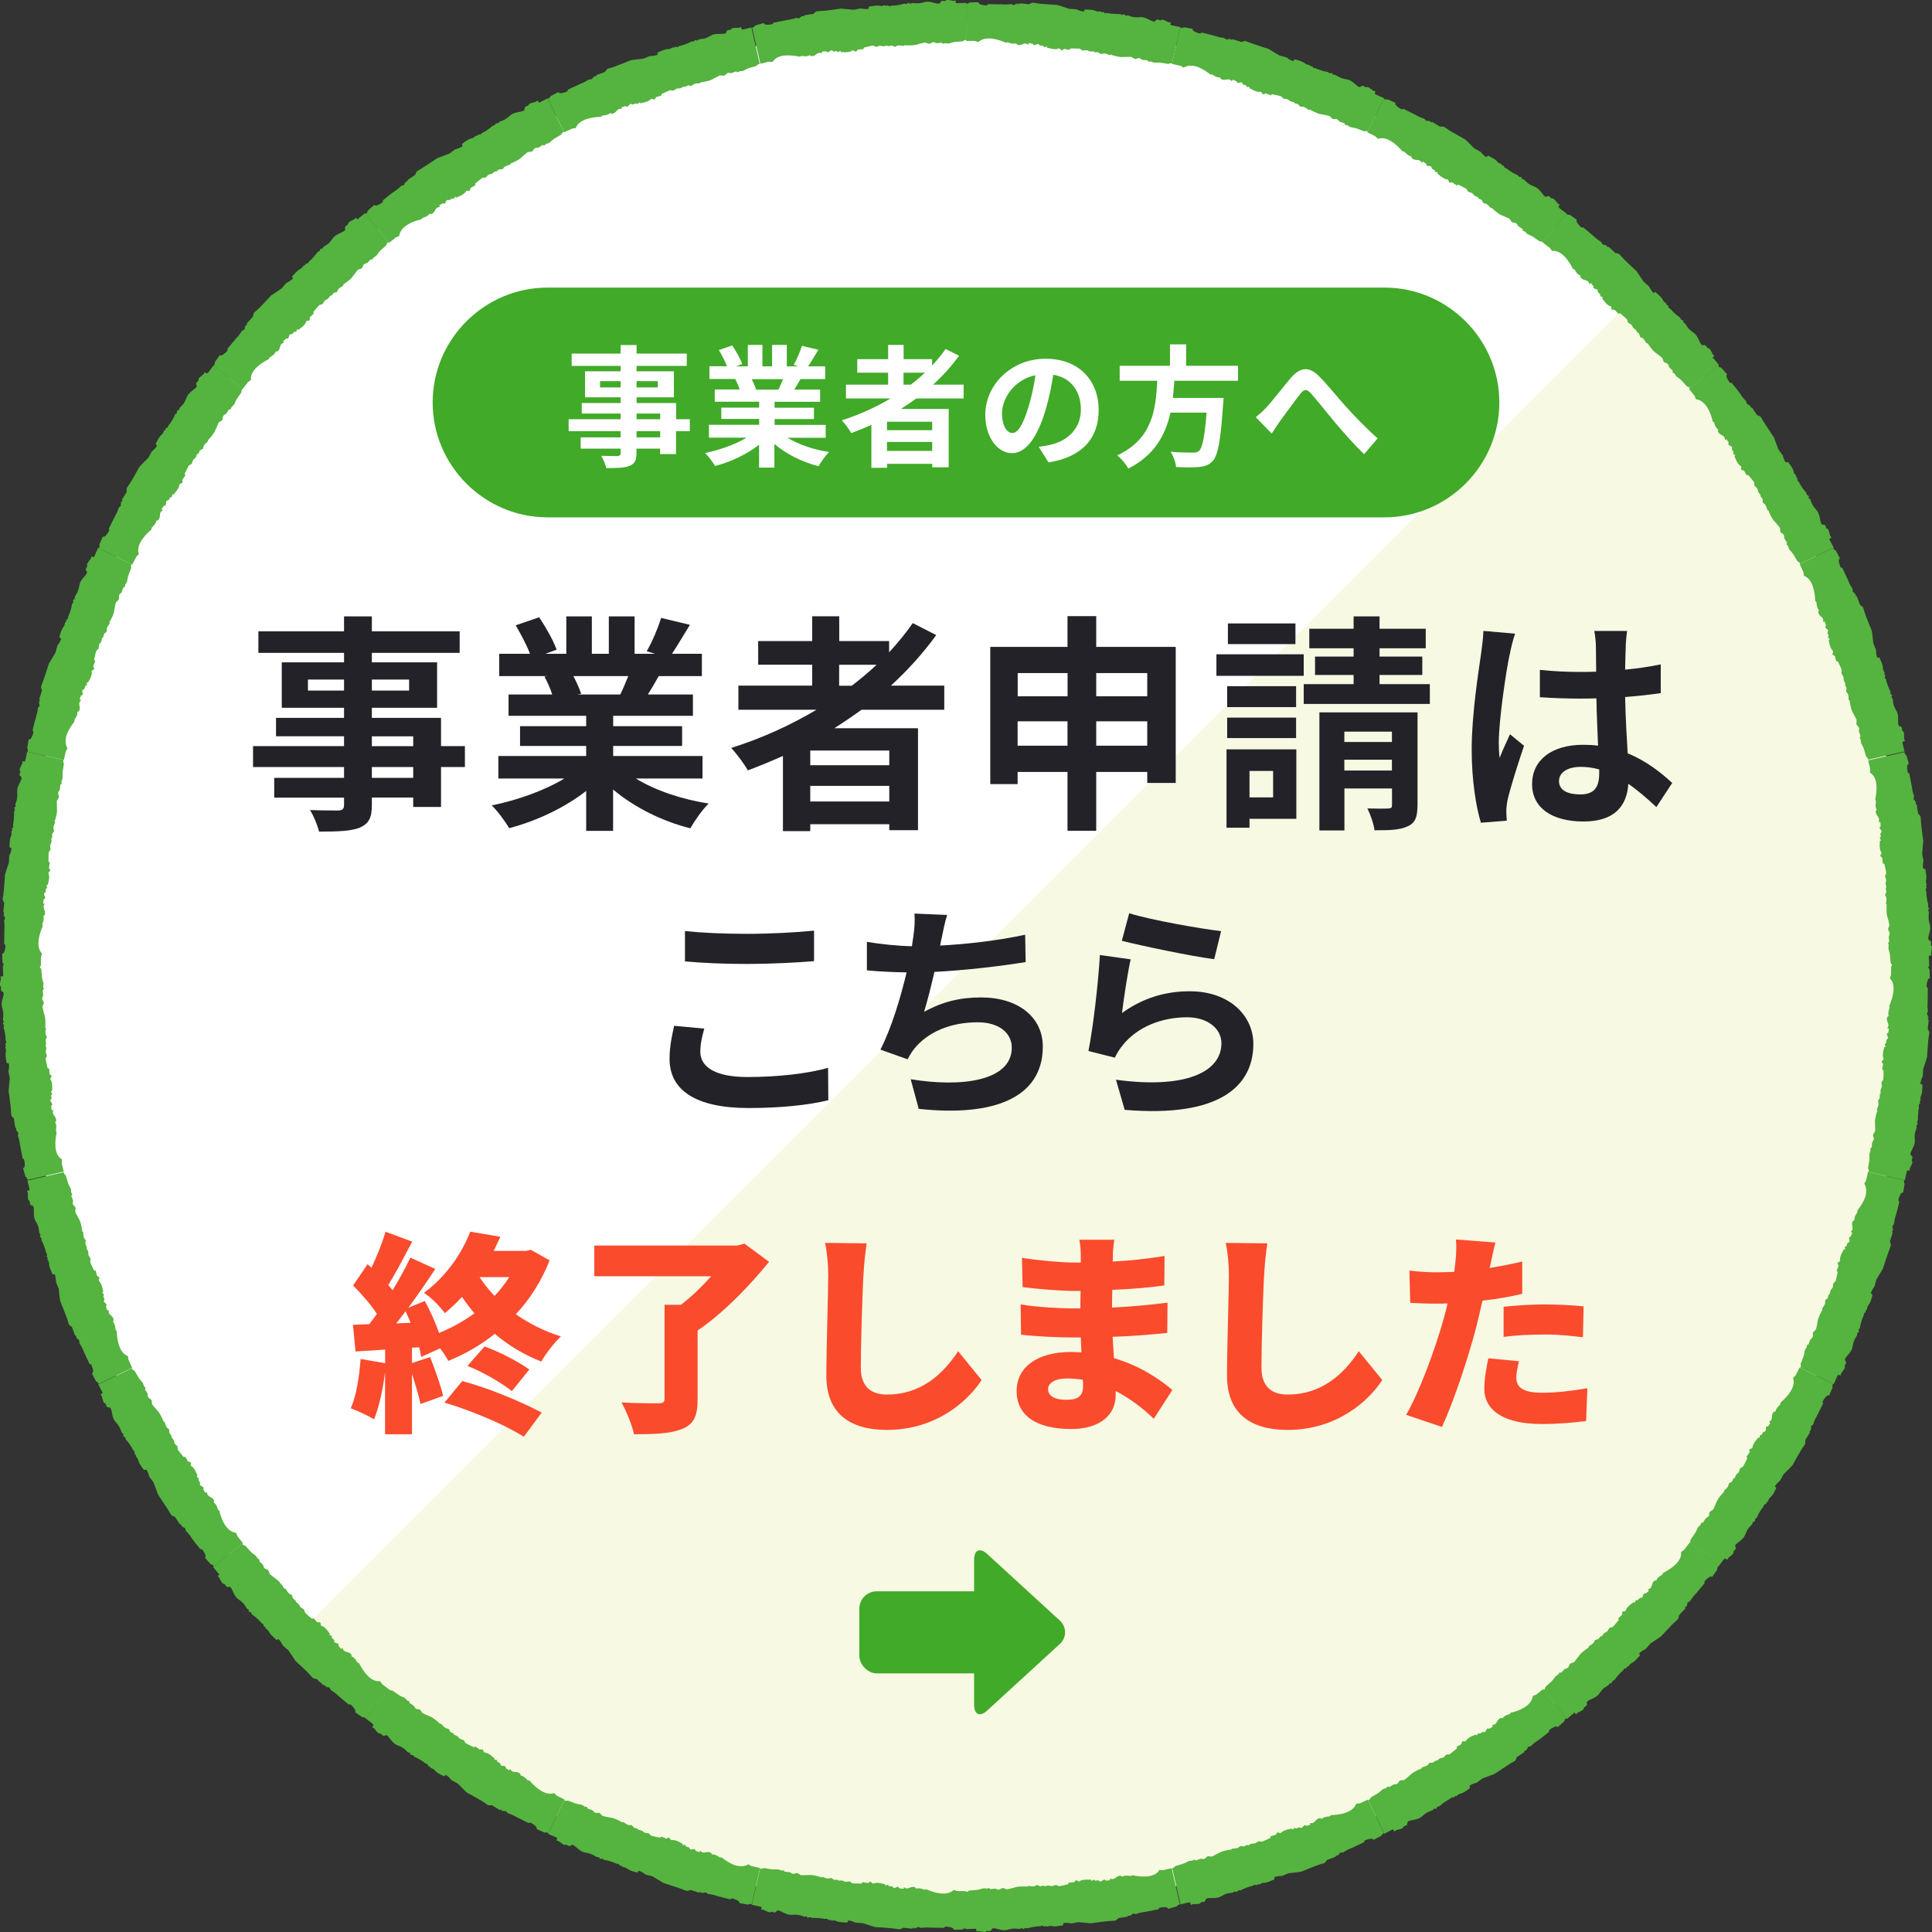 <?xml version="1.0" encoding="UTF-8"?><svg id="_レイヤー_2" xmlns="http://www.w3.org/2000/svg" viewBox="0 0 235.46 235.46"><rect x="0" y="0" width="235.46" height="235.46" fill="#333333" stroke="none"/><g id="_テキスト"><circle cx="117.73" cy="117.73" r="115" style="fill:#fff;"/><path d="M199.05,36.41c44.91,44.91,44.91,117.72,0,162.63-44.91,44.91-117.72,44.91-162.63,0" style="fill:#f7f9e3;"/><path d="M56.66,93.48h-2.91v4.87h-3.39v-1.15h-5.04v.87c0,1.65-.39,2.32-1.48,2.8-1.06.42-2.58.48-4.96.48-.17-.78-.67-1.93-1.09-2.63,1.34.06,3,.06,3.44.06.53-.03.7-.2.7-.7v-.87h-8.51v-2.41h8.51v-1.32h-11.09v-2.55h11.09v-1.2h-8.29v-2.24h8.29v-1.23h-7.59v-5.54h7.59v-1.15h-10.44v-2.63h10.44v-1.82h3.39v1.82h10.7v2.63h-10.7v1.15h7.95v5.54h-7.95v1.23h8.43v3.44h2.91v2.55ZM41.93,84.16v-1.34h-4.4v1.34h4.4ZM45.32,82.82v1.34h4.54v-1.34h-4.54ZM45.32,90.94h5.04v-1.2h-5.04v1.2ZM50.36,93.48h-5.04v1.32h5.04v-1.32Z" style="fill:#222228;"/><path d="M77.49,94.88c2.38,1.46,5.63,2.55,8.88,3.05-.76.73-1.74,2.13-2.24,3.02-3.44-.87-6.83-2.55-9.41-4.73v5.04h-3.28v-4.87c-2.6,2.04-6.05,3.67-9.38,4.54-.48-.81-1.43-2.1-2.13-2.77,3.14-.64,6.44-1.82,8.85-3.28h-8.04v-2.74h10.7v-1.23h-8.06v-2.41h8.06v-1.26h-9.46v-2.6h5.32c-.22-.7-.59-1.54-.95-2.18l.34-.06h-5.85v-2.72h3.75c-.39-1.06-1.12-2.41-1.74-3.47l2.86-.98c.81,1.2,1.74,2.86,2.13,3.95l-1.37.5h2.55v-4.56h3.11v4.56h2.07v-4.56h3.14v4.56h2.49l-1.01-.31c.67-1.15,1.37-2.83,1.76-4.06l3.5.84c-.78,1.29-1.54,2.55-2.18,3.53h3.64v2.72h-5.26c-.45.81-.9,1.57-1.32,2.24h5.49v2.6h-9.72v1.26h8.4v2.41h-8.4v1.23h10.89v2.74h-8.12ZM69.88,82.4c.39.73.76,1.57.95,2.16l-.48.08h5.24c.34-.67.67-1.48.98-2.24h-6.69Z" style="fill:#222228;"/><path d="M104.99,86.51c-1.09.78-2.16,1.51-3.3,2.24h10.19v12.43h-3.5v-.73h-9.63v.84h-3.33v-9.16c-1.4.62-2.86,1.23-4.28,1.76-.39-.73-1.4-2.07-2.02-2.74,3.67-1.15,7.17-2.74,10.39-4.65h-9.52v-2.94h8.99v-2.55h-6.58v-2.88h6.58v-3.02h3.3v3.02h6.08v1.37c1.06-1.15,2.02-2.32,2.88-3.56l2.86,1.46c-1.6,2.21-3.47,4.28-5.52,6.16h6.5v2.94h-10.08ZM108.38,91.47h-9.63v1.79h9.63v-1.79ZM108.38,97.68v-1.9h-9.63v1.9h9.63ZM102.27,83.57h1.54c1.06-.81,2.07-1.65,3.02-2.55h-4.56v2.55Z" style="fill:#222228;"/><path d="M143.29,78.84v16.58h-3.47v-1.34h-6.22v7.17h-3.5v-7.17h-6.08v1.48h-3.33v-16.72h9.41v-3.75h3.5v3.75h9.69ZM124.03,82.03v2.83h6.08v-2.83h-6.08ZM130.1,90.88v-2.97h-6.08v2.97h6.08ZM133.6,82.03v2.83h6.22v-2.83h-6.22ZM139.82,90.88v-2.97h-6.22v2.97h6.22Z" style="fill:#222228;"/><path d="M158.89,82.37h-10.64v-2.63h10.64v2.63ZM157.99,99.79h-5.71v1.09h-2.8v-9.55h8.51v8.46ZM157.96,86.18h-8.4v-2.55h8.4v2.55ZM149.56,87.46h8.4v2.49h-8.4v-2.49ZM157.88,78.5h-8.23v-2.52h8.23v2.52ZM152.28,93.96v3.22h2.88v-3.22h-2.88ZM174.26,83.38v2.41h-15.37v-2.41h6.08v-1.12h-4.7v-2.24h4.7v-1.01h-5.4v-2.38h5.4v-1.51h3.16v1.51h5.63v2.38h-5.63v1.01h5.21v2.24h-5.21v1.12h6.13ZM172.75,98.16c0,1.4-.25,2.13-1.2,2.55-.92.45-2.24.48-4.03.48-.11-.81-.5-1.93-.87-2.66,1.04.03,2.18.03,2.55,0,.36,0,.45-.11.45-.42v-2.02h-5.8v5.12h-3.05v-14.39h11.96v11.34ZM163.84,89.17v1.26h5.8v-1.26h-5.8ZM169.64,93.91v-1.32h-5.8v1.32h5.8Z" style="fill:#222228;"/><path d="M184,79.71c-.42,1.88-1.34,8.04-1.34,10.84,0,.56.03,1.26.11,1.82.36-.98.84-1.93,1.26-2.88l1.71,1.4c-.78,2.3-1.68,5.15-2.02,6.66-.08.39-.14,1.01-.14,1.32,0,.28.03.76.06,1.15l-3.16.25c-.59-1.96-1.12-5.15-1.12-8.96,0-4.23.84-9.52,1.15-11.68.11-.78.25-1.85.28-2.74l3.86.34c-.22.56-.56,1.99-.64,2.49ZM198.14,78.73c-.03.62-.06,1.65-.08,2.88,1.54-.14,3-.36,4.34-.64v3.5c-1.34.2-2.8.36-4.34.48.06,2.72.2,4.96.31,6.86,2.32.95,4.09,2.38,5.43,3.61l-1.93,2.94c-1.18-1.09-2.3-2.07-3.42-2.83-.17,2.69-1.68,4.59-5.46,4.59s-6.27-1.62-6.27-4.56,2.41-4.79,6.22-4.79c.64,0,1.26.03,1.82.11-.06-1.74-.17-3.78-.2-5.77-.67.03-1.34.03-1.99.03-1.65,0-3.25-.06-4.9-.17v-3.33c1.6.17,3.22.25,4.9.25.64,0,1.32,0,1.96-.03,0-1.37-.03-2.52-.03-3.11,0-.42-.08-1.29-.2-1.85h4c-.08.53-.14,1.2-.17,1.82ZM192.6,96.82c1.71,0,2.3-.9,2.3-2.55v-.5c-.73-.2-1.48-.31-2.24-.31-1.6,0-2.66.67-2.66,1.74,0,1.15,1.12,1.62,2.6,1.62Z" style="fill:#222228;"/><path d="M85.35,128.18c0,1.79,1.71,3.08,5.74,3.08,3.78,0,7.36-.42,9.83-1.12l.03,3.95c-2.44.59-5.8.95-9.72.95-6.41,0-9.63-2.16-9.63-5.99,0-1.62.34-3,.56-4.03l3.67.34c-.28,1.01-.48,1.88-.48,2.83ZM91.09,113.81c2.77,0,5.96-.17,8.12-.39v3.72c-1.96.17-5.43.34-8.09.34-2.94,0-5.38-.11-7.64-.31v-3.7c2.07.22,4.68.34,7.62.34Z" style="fill:#222228;"/><path d="M114.75,114.37c-.06.25-.11.56-.17.87,3.19-.17,6.97-.59,10.36-1.32l.06,3.33c-2.91.48-7.36,1.01-11.12,1.2-.39,1.71-.84,3.5-1.26,4.87,2.27-1.26,4.45-1.76,6.94-1.76,4.54,0,7.53,2.41,7.53,5.99,0,6.3-6.08,8.57-15.12,7.59l-.98-3.61c6.13,1.01,12.32.25,12.32-3.86,0-1.68-1.43-3.08-4.17-3.08-3.22,0-6.08,1.15-7.76,3.28-.31.39-.5.76-.78,1.23l-3.3-1.18c1.34-2.6,2.46-6.33,3.19-9.41-1.76-.03-3.42-.11-4.84-.25v-3.47c1.68.28,3.78.5,5.49.53.06-.42.11-.81.17-1.15.17-1.2.2-1.9.14-2.83l3.98.17c-.31.98-.48,1.93-.67,2.86Z" style="fill:#222228;"/><path d="M136.73,123.47c2.55-1.85,5.32-2.66,8.26-2.66,4.9,0,7.76,3.02,7.76,6.41,0,5.1-4.03,9.02-15.68,8.04l-1.06-3.67c8.4,1.15,12.85-.9,12.85-4.45,0-1.82-1.74-3.16-4.17-3.16-3.16,0-6.02,1.18-7.78,3.3-.5.62-.78,1.06-1.04,1.62l-3.22-.81c.56-2.74,1.2-8.23,1.4-11.7l3.75.53c-.36,1.54-.87,4.96-1.06,6.55ZM148.82,113.48l-.84,3.42c-2.83-.36-9.07-1.68-11.26-2.24l.9-3.36c2.66.84,8.76,1.9,11.2,2.18Z" style="fill:#222228;"/><path d="M66.98,153.62c-.99,2.5-2.39,4.71-4.11,6.55,1.61,1.14,3.48,2.08,5.49,2.7-.78.73-1.87,2.13-2.39,3.07-2.11-.83-4-1.97-5.67-3.38-1.74,1.4-3.69,2.5-5.67,3.3-.21-.42-.57-.99-.99-1.53l-2.31,1.04c-.05-.36-.13-.75-.26-1.17l-.86.05v1.87l2.21-.73c.6,1.51,1.27,3.43,1.59,4.73l-2.76.99c-.21-.99-.62-2.37-1.04-3.67v7.36h-3.28v-7.59c-.26,2.16-.75,4.34-1.35,5.77-.65-.42-2.05-1.07-2.83-1.35.68-1.51,1.04-3.85,1.2-6.01l2.99.52v-1.66l-3.61.23-.31-3.25,1.98-.08c.31-.39.62-.81.94-1.25-.75-1.14-1.9-2.47-2.91-3.46l1.77-2.6.47.44c.68-1.43,1.33-3.07,1.72-4.39l3.25,1.2c-.96,1.82-2,3.82-2.91,5.28.18.21.36.44.52.65.83-1.38,1.59-2.76,2.16-3.98l3.04,1.38c-.99,1.51-2.13,3.17-3.28,4.73l2-.83c.65,1.2,1.3,2.62,1.74,3.9,1.53-.62,2.99-1.43,4.32-2.39-.55-.62-1.04-1.3-1.53-2-.62.68-1.33,1.35-2.08,1.98-.55-.78-1.74-1.98-2.55-2.47,2.86-2.13,4.68-4.97,5.64-7.46l3.67.62c-.26.57-.52,1.14-.81,1.72h3.93l.6-.13,2.31,1.3ZM50.05,161.21c-.21-.47-.42-.96-.62-1.4-.39.52-.78,1.01-1.14,1.48l1.77-.08ZM56.32,168.31c3.33.88,7.25,2.55,9.7,3.85l-2.18,2.94c-2.29-1.46-6.34-3.17-9.67-4.16l2.16-2.62ZM59.05,164.1c1.9.68,4.16,1.87,5.46,2.81l-2.13,2.63c-1.25-1.01-3.54-2.34-5.41-3.07l2.08-2.37ZM58.45,155.65c.52.8,1.12,1.56,1.82,2.29.68-.7,1.27-1.48,1.79-2.29h-3.61Z" style="fill:#fa4b2d;"/><path d="M93.73,153.78c-2.34,2.89-5.59,6.27-8.71,8.37v8.42c0,2.03-.49,3.04-1.95,3.61-1.43.55-3.38.62-5.8.62-.23-1.12-.94-2.83-1.53-3.88,1.66.11,3.88.11,4.47.11s.78-.13.78-.57v-11.44h2c1.3-.99,2.6-2.26,3.69-3.48h-14.25v-3.74h17.42l.88-.23,2.99,2.21Z" style="fill:#fa4b2d;"/><path d="M105.22,155.47c-.13,2.73-.31,8.35-.31,11.21,0,2.5,1.43,3.28,3.2,3.28,4.03,0,6.76-2.37,8.66-5.28l2.86,3.51c-1.61,2.5-5.49,6.08-11.54,6.08-4.55,0-7.38-2.05-7.38-6.6,0-3.28.23-10.24.23-12.19,0-1.4-.13-2.83-.39-4l5.07.05c-.18,1.22-.34,2.81-.39,3.95Z" style="fill:#fa4b2d;"/><path d="M135.64,153c0,.21-.03.47-.03.75,2-.1,4.06-.31,6.32-.68l-.03,3.59c-1.56.23-3.85.44-6.34.54-.03.75-.03,1.48-.03,2.16,2.68-.13,4.76-.36,6.76-.6l-.03,3.69c-2.29.23-4.19.39-6.66.47.05.83.1,1.72.16,2.6,3.2.94,5.62,2.6,7.12,3.88l-2.26,3.51c-1.27-1.22-2.86-2.47-4.65-3.38v.52c0,2.44-1.98,4.11-5.41,4.11-4.39,0-6.66-1.74-6.66-4.63s2.5-4.76,6.63-4.76c.44,0,.86.03,1.27.05-.03-.6-.05-1.22-.08-1.82h-1.27c-1.38,0-4.37-.13-6.01-.34l-.05-3.69c1.61.31,4.91.49,6.11.49h1.17c0-.7,0-1.43.03-2.13h-.83c-1.56,0-4.47-.23-6.24-.47l-.08-3.56c1.95.31,4.78.57,6.29.57h.88v-.88c0-.49-.05-1.33-.18-1.9h4.26c-.08.55-.16,1.27-.18,1.9ZM129.95,170.6c1.33,0,2.05-.36,2.05-1.69,0-.18,0-.44-.03-.75-.62-.1-1.27-.16-1.95-.16-1.46,0-2.29.57-2.29,1.3,0,.86.86,1.3,2.21,1.3Z" style="fill:#fa4b2d;"/><path d="M154.05,155.47c-.13,2.73-.31,8.35-.31,11.21,0,2.5,1.43,3.28,3.2,3.28,4.03,0,6.76-2.37,8.66-5.28l2.86,3.51c-1.61,2.5-5.49,6.08-11.54,6.08-4.55,0-7.38-2.05-7.38-6.6,0-3.28.23-10.24.23-12.19,0-1.4-.13-2.83-.39-4l5.07.05c-.18,1.22-.34,2.81-.39,3.95Z" style="fill:#fa4b2d;"/><path d="M181.64,154.09c-.03.13-.05.29-.1.44,1.33-.21,2.65-.47,3.98-.78v3.93c-1.48.36-3.15.65-4.84.83-.26,1.12-.52,2.24-.78,3.28-.94,3.62-2.68,8.89-4.16,12.12l-4.37-1.48c1.53-2.57,3.59-8.11,4.58-11.73.16-.6.34-1.22.47-1.85-.47.03-.91.03-1.33.03-1.33,0-2.34-.05-3.22-.1l-.1-3.93c1.4.16,2.24.21,3.35.21.7,0,1.38-.03,2.11-.05.05-.39.1-.73.13-1.04.13-1.09.16-2.26.08-2.91l4.81.37c-.21.8-.47,2.08-.6,2.68ZM184.81,167.97c0,1.09.81,1.77,3.09,1.77,1.77,0,3.56-.21,5.56-.55l-.16,4c-1.48.18-3.25.36-5.43.36-4.55,0-6.97-1.64-6.97-4.29,0-1.33.29-2.73.49-3.72l3.74.36c-.18.68-.34,1.53-.34,2.05ZM188.4,158.98c1.46,0,3.02.08,4.6.23l-.08,3.77c-1.3-.16-2.91-.34-4.52-.34-1.87,0-3.48.08-5.15.29v-3.67c1.51-.16,3.46-.29,5.15-.29Z" style="fill:#fa4b2d;"/><path d="M129.15,200.38c.87-.79.87-2.09,0-2.89l-8.85-8.11c-.87-.79-1.58-.48-1.58.69v17.72c0,1.18.71,1.49,1.58.69l8.85-8.11Z" style="fill:#41aa28;"/><rect x="104.73" y="193.94" width="18" height="10" rx="2.12" ry="2.12" style="fill:#41aa28;"/><path d="M182.73,49.05c0,7.7-6.3,14-14,14h-102c-7.7,0-14-6.3-14-14h0c0-7.7,6.3-14,14-14h102c7.7,0,14,6.3,14,14h0Z" style="fill:#41aa28;"/><path d="M84.06,52.55h-1.67v2.79h-1.94v-.66h-2.88v.5c0,.95-.22,1.33-.85,1.6-.61.24-1.47.27-2.83.27-.1-.45-.38-1.1-.62-1.5.77.03,1.71.03,1.97.03.3-.02.4-.11.4-.4v-.5h-4.87v-1.38h4.87v-.75h-6.34v-1.46h6.34v-.69h-4.74v-1.28h4.74v-.7h-4.34v-3.17h4.34v-.66h-5.97v-1.5h5.97v-1.04h1.94v1.04h6.12v1.5h-6.12v.66h4.55v3.17h-4.55v.7h4.82v1.97h1.67v1.46ZM75.64,47.22v-.77h-2.51v.77h2.51ZM77.58,46.45v.77h2.59v-.77h-2.59ZM77.58,51.09h2.88v-.69h-2.88v.69ZM80.46,52.55h-2.88v.75h2.88v-.75Z" style="fill:#fff;"/><path d="M95.97,53.35c1.36.83,3.22,1.46,5.07,1.74-.43.42-.99,1.22-1.28,1.73-1.97-.5-3.91-1.46-5.38-2.71v2.88h-1.87v-2.79c-1.49,1.17-3.46,2.1-5.36,2.59-.27-.46-.82-1.2-1.22-1.58,1.79-.37,3.68-1.04,5.06-1.87h-4.59v-1.57h6.12v-.71h-4.61v-1.38h4.61v-.72h-5.41v-1.49h3.04c-.13-.4-.34-.88-.54-1.25l.19-.03h-3.34v-1.55h2.14c-.22-.61-.64-1.38-.99-1.98l1.63-.56c.46.69.99,1.63,1.22,2.26l-.78.29h1.46v-2.61h1.78v2.61h1.18v-2.61h1.79v2.61h1.42l-.58-.18c.38-.66.78-1.62,1.01-2.32l2,.48c-.45.74-.88,1.46-1.25,2.02h2.08v1.55h-3.01c-.26.46-.51.9-.75,1.28h3.14v1.49h-5.55v.72h4.8v1.38h-4.8v.71h6.23v1.57h-4.64ZM91.61,46.21c.22.42.43.9.54,1.23l-.27.05h2.99c.19-.38.38-.85.56-1.28h-3.83Z" style="fill:#fff;"/><path d="M111.68,48.56c-.62.45-1.23.86-1.89,1.28h5.83v7.11h-2v-.42h-5.51v.48h-1.91v-5.23c-.8.35-1.63.7-2.45,1.01-.22-.42-.8-1.18-1.15-1.57,2.1-.66,4.1-1.57,5.94-2.66h-5.44v-1.68h5.14v-1.46h-3.76v-1.65h3.76v-1.73h1.89v1.73h3.47v.79c.61-.66,1.15-1.33,1.65-2.03l1.63.83c-.91,1.26-1.99,2.45-3.15,3.52h3.71v1.68h-5.76ZM113.61,51.4h-5.51v1.03h5.51v-1.03ZM113.61,54.95v-1.09h-5.51v1.09h5.51ZM110.12,46.88h.88c.61-.46,1.18-.94,1.73-1.46h-2.61v1.46Z" style="fill:#fff;"/><path d="M127.79,56.36l-1.2-1.91c.61-.06,1.06-.16,1.49-.26,2.05-.48,3.65-1.95,3.65-4.29,0-2.21-1.2-3.86-3.36-4.23-.22,1.36-.5,2.83-.96,4.34-.96,3.23-2.34,5.22-4.08,5.22s-3.25-1.95-3.25-4.66c0-3.7,3.2-6.85,7.35-6.85s6.47,2.75,6.47,6.24-2.06,5.76-6.1,6.39ZM123.39,52.77c.67,0,1.3-1.01,1.95-3.17.37-1.18.67-2.54.85-3.87-2.64.54-4.07,2.88-4.07,4.64,0,1.62.64,2.4,1.26,2.4Z" style="fill:#fff;"/><path d="M143.12,46.42c-.05.69-.1,1.39-.18,2.08h6.18s-.02.58-.06.83c-.29,4.35-.62,6.15-1.26,6.85-.48.51-.98.67-1.73.74-.59.06-1.67.05-2.74,0-.03-.54-.32-1.33-.67-1.87,1.1.11,2.23.11,2.69.11.35,0,.58-.03.77-.21.42-.35.7-1.75.93-4.66h-4.4c-.61,2.71-1.94,5.2-5.14,6.82-.27-.53-.85-1.2-1.34-1.62,4.32-2,4.69-5.65,4.87-9.08h-4.58v-1.83h6.13v-2.61h1.97v2.61h6.32v1.83h-7.75Z" style="fill:#fff;"/><path d="M154.39,49.59c.74-.77,1.97-2.42,2.96-3.57,1.12-1.26,2.16-1.38,3.33-.24,1.09,1.06,2.37,2.71,3.31,3.73,1.02,1.12,2.38,2.56,3.91,3.92l-1.65,1.92c-1.15-1.09-2.51-2.64-3.52-3.83-.99-1.19-2.19-2.71-2.94-3.55-.56-.62-.87-.54-1.33.05-.64.8-1.78,2.38-2.46,3.3-.37.53-.74,1.11-1.01,1.52l-1.95-2c.48-.37.88-.74,1.36-1.25Z" style="fill:#fff;"/><path d="M232.39,142.76s.05-.09.07-.13l.28.06v-.27c.09-.18.35-.62.33-.85l-.08-.06c-.02-.23.14-.33.06-.58-.07-.06-.13-.12-.2-.18-.02-.06,0-.21,0-.23.12-.38.55-.97.52-1.5-.04-.62-.05-.86.2-1.52.05-.12-.03-.37-.03-.37.04,0,.09-.02.14-.02.07-.13-.03-.29-.03-.37,0-.1.13-.19.1-.35-.02-.19.03-1.09.11-1.39.03-.1-.04-.24,0-.36,0-.03.15-.15.15-.16.04-.12-.1-.11-.07-.19.25-.13.02-.39.17-.71.19-.4.16-.79.2-1.38-.09-.03-.08-.02-.13-.06-.04-.02-.09-.04-.13-.06.05-.41.17-.66.28-.92l.05-.85c.19-.53.33-.98.48-1.49l.06-.95c.04-.67.1-1.4.21-1.93.04-.21-.15-.4-.19-.55.04-.38.08-.75.12-1.12h-.09c-.05-.15.1-.28.07-.36h-.09s0-.23,0-.23h-.09c-.07-.18.12-.37.1-.49-.06-.33-.06-.8-.03-1.04,0-.06.02-1.75.02-1.75-.05-.03-.09-.06-.13-.09-.06-.16.05-.77.14-.9.06-.14.09-.12.23-.18l-.03-1.04c-.04-.14-.2-.19-.13-.46h-4.55c0,.33-.01.73-.01,1.07-.03.13-.11.3-.14.43.83.84.32,2.46-.08,3.36,0,.03.07.17.04.26-.13.37-.2.57-.12.99-.04.02-.09.05-.14.08-.27.56.38.85,0,1.34,0,.03,0,.05,0,.08h.18s-.08.52-.08.52c-.05.03-.09.05-.14.08-.11.23.17.42.1.61-.02.04-.17.15-.19.2,0,.13-.02.26-.03.39-.05.03-.09.05-.14.08-.06.12.1.3.07.35l-.14.03c-.06.09-.05.19-.06.21-.13.38-.2.97-.03,1.21-.04.17-.13.24-.25.32.02.19.15.21.18.36l-.12.64s.15.07.17.1c0,0,0,.28,0,.57,0,.28-.02.57-.03.6-.03.07-.19.2-.22.32-.01.05.04.35.05.4.01.18-.1.31-.14.42-.07.18.02.45-.02.56-.03.01-.06.02-.09.03,0,.16,0,.32,0,.48-.03.09-.18.23-.21.32-.03.11.04.23.05.31.04.3-.14.61-.19.75-.04.12.06.1.06.18-.09.1-.31,1.05-.3,1.26l.03,1.19c-.04.15-.27.38-.27.52,0,.07.11.34.11.41,0,.2-.14.32-.21.44l-.06.65s-.1.04-.14.06c-.05.08,0,.2,0,.22.01.19-.13.38-.14.5-.01.19.03.54-.01.82l-.15.92c.01.14.16.22.04.46l4.44,1.01c.07-.34.16-.75.24-1.09Z" style="fill:#55b33f; fill-rule:evenodd;"/><path d="M223.95,167.65s.06-.08.1-.12l.26.12.07-.27c.11-.16.45-.54.48-.77l-.06-.08c.03-.23.22-.29.19-.55-.05-.07-.1-.14-.15-.21,0-.06.05-.2.05-.22.21-.34.78-.81.87-1.34.12-.61.16-.84.54-1.43.07-.11.05-.37.05-.37.04,0,.09,0,.14,0,.1-.11.02-.29.04-.37.03-.1.16-.16.17-.32,0-.19.25-1.07.41-1.33.05-.09.02-.24.08-.35.02-.03.18-.11.19-.12.07-.1-.07-.13-.02-.2.27-.07.12-.37.34-.64.27-.35.37-.72.52-1.29-.08-.05-.08-.04-.11-.09-.04-.03-.08-.06-.11-.09.13-.4.3-.61.46-.84l.22-.83c.29-.48.53-.89.81-1.35l.29-.9c.21-.63.44-1.33.64-1.83.08-.2-.06-.43-.08-.58.11-.36.23-.72.34-1.08l-.09-.02c-.02-.15.15-.25.14-.34l-.08-.02.06-.22-.09-.02c-.03-.19.21-.33.21-.45.03-.34.14-.79.22-1.01,0-.03.12-.45.24-.86.11-.42.19-.83.19-.83-.04-.04-.08-.08-.11-.12-.02-.17.2-.74.32-.85.08-.12.12-.1.25-.12l.18-1.02c-.01-.14-.15-.23-.03-.48l-4.43-1.01c-.07.33-.16.72-.23,1.04-.06.12-.16.27-.22.39.32.5.28,1.12.08,1.72-.23.59-.61,1.14-.92,1.54-.01.02.03.18-.02.26-.22.33-.35.5-.35.94-.05.01-.1.03-.15.05-.37.49.2.92-.26,1.31,0,.03-.01.05-.02.08l.17.05-.18.49c-.05.02-.1.03-.15.04-.15.2.08.46-.03.62-.03.04-.2.1-.23.15-.04.13-.08.25-.12.37-.05.02-.1.03-.15.04-.09.1.02.32-.02.36h-.14c-.08.08-.1.17-.11.19-.22.34-.44.89-.33,1.16-.08.15-.19.2-.32.26-.01.19.1.24.11.4l-.24.6s.13.1.14.14c0,0-.06.28-.12.55-.06.28-.13.56-.15.58-.05.06-.22.15-.27.27-.02.05-.04.34-.05.39-.03.17-.17.28-.24.37-.11.16-.09.44-.16.54-.03,0-.06,0-.1.01-.04.15-.08.31-.13.46-.06.08-.23.18-.29.26-.06.1-.01.24-.02.31-.04.3-.28.56-.36.69-.06.1.04.11.02.2-.1.08-.51.97-.54,1.17-.07.39-.13.78-.23,1.17-.08.14-.35.31-.39.45-.02.07.02.35,0,.42-.04.19-.22.28-.31.38l-.22.61c-.05,0-.11.02-.15.03-.07.07-.04.2-.05.22-.04.18-.22.34-.25.46-.05.18-.07.54-.18.8l-.33.87c-.01.14.11.25-.06.46l4.1,1.98c.14-.32.31-.7.45-1.02Z" style="fill:#55b33f; fill-rule:evenodd;"/><path d="M210.15,190.02s.08-.06.12-.09l.23.18.13-.24c.15-.13.57-.42.65-.63-.01-.03-.03-.06-.04-.09.09-.22.28-.23.32-.49-.03-.08-.06-.16-.1-.24,0-.06.09-.18.1-.21.3-.27.92-.63,1.12-1.13.23-.58.32-.8.83-1.28.09-.09.13-.35.13-.35.04.01.09.02.14.04.12-.08.09-.28.13-.35.05-.09.2-.12.24-.27.05-.19.5-.97.72-1.19.07-.08.08-.22.17-.32.02-.02.2-.07.21-.08.09-.09-.04-.14.02-.2.28,0,.19-.34.45-.56.34-.28.49-.64.77-1.16-.07-.06-.07-.06-.09-.11-.03-.04-.06-.07-.09-.11.22-.35.44-.52.65-.71l.41-.75c.39-.4.75-.72,1.1-1.12l.46-.83c.32-.58.69-1.22,1.02-1.65.13-.17.04-.43.07-.58.2-.32.39-.64.59-.96l-.08-.04c.02-.15.2-.2.21-.29l-.08-.04.11-.2-.08-.04c.02-.18.28-.27.31-.39.09-.33.29-.75.42-.95.02-.05.78-1.57.78-1.57-.03-.05-.06-.09-.08-.14.02-.17.38-.67.52-.75.11-.1.14-.07.28-.06l.42-.95c.02-.14-.1-.25.08-.47l-4.1-1.98c-.15.3-.33.66-.48.95-.09.1-.22.22-.31.33.39,1.12-.78,2.35-1.53,2.99-.02.02,0,.19-.07.26-.27.28-.45.41-.55.83-.05,0-.1,0-.16.01-.48.39-.03.94-.57,1.21-.01.02-.03.05-.04.07l.16.09-.29.43c-.06,0-.11,0-.16,0-.19.16-.03.46-.18.6-.03.03-.21.06-.26.1-.06.12-.13.23-.19.34-.05,0-.11,0-.16,0-.1.08-.04.32-.09.35l-.14-.03c-.09.06-.13.15-.14.17-.27.29-.6.78-.57,1.06-.12.13-.23.15-.37.18-.06.18.04.26,0,.41l-.38.53s.11.13.11.17c0,0-.13.25-.25.51-.13.25-.26.51-.29.53-.06.05-.25.1-.33.2-.03.04-.11.33-.13.38-.06.16-.22.24-.3.32-.14.14-.17.42-.26.5-.03,0-.06,0-.1-.01-.07.14-.14.28-.21.43-.07.07-.27.12-.34.19-.08.08-.07.23-.1.3-.11.28-.4.48-.51.59-.09.09.02.12-.03.19-.12.05-.73.82-.81,1.01l-.48,1.09c-.1.12-.4.23-.46.36-.03.06-.05.35-.08.42-.08.18-.27.23-.38.31l-.35.54c-.05,0-.11,0-.16-.01-.08.05-.09.18-.1.2-.08.17-.29.28-.35.38-.09.16-.2.5-.36.73l-.53.76c-.05.13.05.26-.16.43l3.55,2.84c.21-.28.46-.61.67-.88Z" style="fill:#55b33f; fill-rule:evenodd;"/><path d="M191.76,208.78s.09-.04.14-.06l.18.22.18-.2c.18-.08.64-.28.77-.48,0-.03-.02-.06-.02-.1.13-.2.32-.17.41-.42-.01-.09-.03-.17-.04-.26.02-.05.13-.16.14-.18.33-.22,1.04-.41,1.35-.84.36-.51.5-.7,1.11-1.05.11-.06.21-.3.21-.3.04.02.08.04.12.07.14-.05.15-.25.21-.3.07-.08.22-.07.3-.21.09-.17.68-.86.94-1.04.09-.06.12-.21.22-.28.03-.02.21-.02.22-.03.11-.06,0-.15.07-.19.27.05.26-.29.58-.44.4-.2.62-.51,1.03-.94-.05-.08-.05-.07-.06-.12-.02-.04-.04-.09-.06-.12.3-.29.55-.4.8-.54.2-.21.38-.43.56-.65.46-.31.85-.58,1.3-.87l.64-.69c.45-.49.96-1.02,1.38-1.36.17-.14.14-.4.2-.55.26-.27.51-.55.77-.83l-.07-.06c.05-.15.24-.16.27-.25l-.07-.06.14-.17-.07-.06c.05-.18.32-.21.39-.32.17-.29.46-.66.63-.82.04-.04,1.13-1.34,1.13-1.34-.02-.05-.03-.1-.05-.15.06-.16.53-.56.68-.61.13-.07.15-.04.28,0l.6-.85c.05-.14-.04-.27.17-.45l-3.55-2.84c-.2.26-.45.58-.65.85-.1.08-.26.18-.36.26.14,1.19-1.31,2.1-2.19,2.55-.02.01-.05.18-.13.23-.34.21-.53.3-.71.7-.05,0-.1-.01-.15-.02-.54.28-.21.93-.8,1.07l-.06.06.13.12-.39.35c-.06,0-.1-.02-.16-.03-.23.11-.14.43-.31.54-.04.02-.22,0-.27.04-.09.1-.18.19-.27.28-.05,0-.11-.02-.16-.03-.12.06-.11.3-.17.31l-.13-.06c-.1.03-.16.11-.18.13-.34.22-.77.62-.79.91-.14.1-.25.1-.39.1-.09.17,0,.26-.07.41l-.47.44s.08.15.07.19c0,0-.18.22-.36.43-.18.21-.38.43-.41.44-.07.03-.27.03-.37.11-.04.03-.18.29-.21.34-.1.14-.27.18-.37.24-.17.1-.27.36-.37.43-.03-.01-.06-.02-.09-.03-.1.12-.2.24-.31.36-.09.05-.28.06-.37.11-.1.07-.11.21-.16.28-.16.25-.49.39-.61.48-.1.07,0,.12-.06.19-.12.04-.9.63-1.01.8l-.72.94c-.13.09-.45.13-.54.24-.04.05-.13.33-.17.39-.12.16-.31.16-.44.21l-.45.46c-.05-.01-.1-.03-.15-.04-.09.03-.12.16-.13.18-.11.15-.34.22-.41.31-.12.15-.3.45-.51.64l-.69.62c-.08.12-.01.27-.26.38l2.84,3.55c.27-.22.59-.48.86-.7Z" style="fill:#55b33f; fill-rule:evenodd;"/><path d="M169.65,222.99s.1-.02.15-.03l.13.26.22-.17c.19-.05.69-.14.86-.3,0-.03,0-.07,0-.1.17-.16.35-.09.5-.31,0-.09.01-.17.02-.26.03-.05.16-.13.18-.15.38-.13,1.11-.15,1.52-.5.47-.4.64-.56,1.31-.79.12-.04.27-.26.27-.26.03.03.07.06.11.09.14-.02.2-.21.26-.26.08-.06.23-.03.33-.15.13-.15.86-.68,1.16-.79.1-.04.16-.17.28-.22.03-.01.21.03.22.02.12-.04.03-.14.11-.17.26.12.32-.21.67-.29.44-.1.73-.34,1.21-.7-.03-.09-.04-.08-.03-.14-.01-.05-.02-.09-.03-.14.35-.23.62-.29.88-.37l.69-.51c.52-.19.97-.36,1.47-.55l.79-.52c.56-.36,1.16-.79,1.64-1.04.19-.1.22-.37.3-.5.31-.21.63-.42.94-.63l-.05-.07c.08-.13.27-.1.32-.18l-.05-.07.18-.13-.05-.07c.09-.16.37-.13.45-.22.23-.25.6-.53.81-.65.02-.02.38-.26.72-.53.33-.27.66-.54.66-.54,0-.06,0-.11-.01-.16.09-.15.62-.45.78-.46.14-.04.15,0,.28.06l.78-.69c.08-.12.02-.27.27-.39l-2.84-3.55c-.26.21-.57.46-.83.67-.12.06-.3.11-.42.17-.13,1.19-1.69,1.83-2.68,2.03-.03,0-.09.16-.18.19-.38.12-.58.17-.86.51-.05-.02-.1-.04-.15-.06-.59.15-.42.84-1.03.86l-.07.05.1.15-.44.27c-.05-.02-.1-.04-.15-.06-.24.06-.22.4-.41.47-.04.01-.22-.04-.27-.02-.11.07-.22.14-.32.21-.05-.02-.1-.04-.15-.06-.13.03-.18.26-.24.26l-.11-.09c-.11,0-.18.07-.21.08-.38.13-.9.42-.98.7-.16.07-.27.04-.41,0-.13.14-.07.25-.16.38l-.56.32s.04.16.03.2c0,0-.22.18-.44.36-.22.18-.45.35-.48.36-.07.02-.27-.02-.38.04-.05.03-.24.25-.28.28-.13.12-.31.11-.42.14-.19.06-.34.29-.46.32-.03-.02-.05-.03-.08-.05-.13.09-.26.19-.38.28-.1.03-.29,0-.39.02-.11.04-.16.18-.21.23-.21.21-.57.26-.71.32-.11.04-.04.11-.11.17-.13,0-1,.44-1.15.58-.3.26-.59.54-.9.78-.15.06-.47.02-.58.11-.06.04-.2.29-.26.34-.15.12-.34.08-.48.1l-.55.34s-.09-.05-.14-.08c-.1,0-.15.13-.17.14-.14.12-.38.13-.48.2-.15.11-.39.37-.64.52l-.8.47c-.1.1-.07.26-.33.33l1.98,4.1c.31-.16.68-.36.98-.52Z" style="fill:#55b33f; fill-rule:evenodd;"/><path d="M144.92,231.89s.1,0,.15,0l.07.28.25-.11c.19,0,.7.03.91-.09,0-.03.01-.06.02-.1.2-.12.36,0,.56-.18.03-.08.05-.16.08-.25.04-.04.19-.08.21-.1.39-.06,1.11.07,1.58-.19.54-.31.75-.42,1.45-.48.13-.01.32-.19.32-.19.03.04.05.07.08.11.15.01.24-.16.32-.19.1-.04.23.03.36-.06.16-.11,1-.45,1.31-.48.11-.01.2-.14.33-.16.03,0,.2.07.21.07.12-.01.06-.14.14-.14.22.17.36-.15.71-.16.45,0,.78-.2,1.33-.42-.01-.09-.02-.09,0-.14,0-.05,0-.1,0-.14.39-.14.67-.13.95-.15l.79-.32c.55-.07,1.04-.1,1.56-.2l.88-.36c.62-.25,1.3-.52,1.83-.65.21-.05.3-.31.41-.41.36-.13.71-.26,1.06-.39l-.04-.08c.11-.11.29-.03.35-.1l-.03-.08.21-.09-.03-.08c.13-.13.38-.05.49-.12.27-.2.7-.41.92-.48.05-.02,1.59-.74,1.59-.74,0-.06.02-.11.02-.16.12-.12.71-.29.87-.26.15,0,.15.03.26.13l.92-.48c.11-.1.08-.25.36-.32l-1.98-4.1c-.3.14-.66.31-.97.45-.13.03-.32.04-.45.06-.39,1.11-2.08,1.35-3.06,1.38-.03,0-.12.14-.22.15-.39.05-.6.05-.95.31-.04-.03-.09-.06-.13-.09-.62,0-.61.71-1.2.59-.03.01-.05.02-.08.03l.07.17-.5.15s-.09-.06-.13-.09c-.25,0-.31.34-.51.35-.04,0-.2-.09-.26-.08-.12.05-.24.1-.36.15-.04-.03-.09-.06-.13-.09-.13,0-.23.22-.29.21l-.09-.11c-.11-.01-.19.04-.22.04-.4.05-.95.25-1.1.48-.17.03-.28-.02-.4-.09-.16.11-.12.23-.25.32l-.62.17s0,.17-.02.2c0,0-.26.12-.51.24-.26.12-.52.23-.56.23-.07,0-.26-.08-.38-.05-.05.01-.29.19-.34.21-.15.09-.32.05-.44.06-.19.02-.4.22-.51.23-.02-.02-.04-.04-.07-.07-.14.07-.29.13-.43.2-.1.01-.28-.07-.38-.05-.12.02-.2.13-.26.17-.26.15-.61.12-.77.14-.12.01-.06.1-.14.13-.13-.03-1.08.18-1.26.28l-1.05.55c-.16.03-.46-.07-.59-.01-.06.03-.26.25-.32.28-.17.09-.35.01-.49,0-.2.07-.4.16-.61.22-.04-.04-.08-.07-.12-.11-.1-.01-.18.08-.2.09-.17.08-.4.03-.51.08-.17.07-.47.27-.74.35l-.89.26c-.12.07-.13.24-.4.24l1.01,4.44c.34-.08.74-.18,1.08-.26Z" style="fill:#55b33f; fill-rule:evenodd;"/><path d="M118.84,235.06s.1.02.15.04v.29s.27-.05.27-.05c.19.03.68.17.9.1.01-.03.03-.06.04-.09.22-.07.35.07.58-.07.04-.08.08-.15.13-.23.05-.03.2-.04.22-.05.4.04,1.07.35,1.58.21.6-.17.83-.2,1.52-.13.13.01.35-.12.35-.12.02.04.04.08.05.13.14.04.27-.11.35-.12.1-.02.22.08.36.01.18-.08,1.07-.24,1.38-.21.11,0,.22-.09.35-.08.03,0,.18.12.19.12.12.02.09-.12.17-.1.18.22.38-.05.73.02.44.1.81,0,1.39-.08,0-.09,0-.09.03-.14.01-.05.02-.09.03-.14.41-.05.68,0,.96.05l.84-.16c.56.05,1.03.09,1.56.14l.94-.13c.66-.1,1.39-.17,1.93-.19.22-.01.36-.24.49-.32.37-.06.74-.11,1.11-.17l-.02-.09c.13-.08.29.03.36-.02v-.09s.21-.04.21-.04l-.02-.09c.15-.11.38.04.5,0,.31-.12.77-.22,1.01-.24.05-.01,1.72-.33,1.72-.33.02-.05.04-.1.06-.15.15-.09.75-.14.9-.08.14.02.14.06.22.18l1-.29c.12-.07.14-.24.42-.24l-1.01-4.43c-.32.08-.71.17-1.04.25-.13,0-.31-.03-.45-.03-.62,1.05-2.33.84-3.3.64-.03,0-.15.11-.25.09-.39-.05-.6-.1-.99.1-.03-.04-.07-.07-.11-.11-.6-.12-.75.58-1.3.34-.03,0-.05,0-.08.01l.03.18-.52.05s-.07-.08-.11-.12c-.25-.06-.38.25-.58.22-.04,0-.18-.13-.24-.14-.13.02-.26.04-.38.05-.04-.04-.07-.08-.11-.12-.13-.03-.27.16-.33.14l-.06-.13c-.1-.04-.19-.01-.22-.01-.4-.05-.99,0-1.19.21-.17,0-.26-.08-.37-.17-.18.07-.17.2-.31.27l-.65.05s-.03.17-.06.19c0,0-.28.07-.55.13-.28.07-.56.12-.59.11-.07-.02-.23-.15-.36-.15-.05,0-.33.11-.38.12-.17.05-.33-.03-.44-.05-.19-.03-.44.11-.55.09-.02-.03-.03-.05-.05-.09-.15.03-.31.06-.47.09-.1-.01-.26-.13-.36-.15-.12-.01-.22.09-.29.12-.28.1-.62,0-.78-.02-.12-.01-.08.09-.17.1-.12-.06-1.09-.04-1.29.03-.38.12-.76.2-1.15.29-.16-.01-.43-.18-.57-.16-.07.01-.31.17-.38.19-.19.04-.34-.08-.48-.12l-.64.07s-.06-.09-.09-.13c-.09-.03-.19.05-.21.05-.18.04-.4-.05-.52-.02-.19.03-.51.17-.8.19l-.93.08c-.13.05-.18.2-.44.15v4.55c.35-.01.76-.03,1.11-.04Z" style="fill:#55b33f; fill-rule:evenodd;"/><path d="M92.7,232.39s.09.05.13.07l-.06.28h.27c.18.09.62.35.85.33l.06-.08c.23-.02.33.14.58.06.06-.07.12-.13.18-.2.06-.02.21,0,.23,0,.38.12.97.55,1.5.52.62-.04.86-.05,1.52.2.12.05.37-.03.37-.03,0,.04.02.09.03.14.13.07.29-.03.37-.03.1,0,.19.13.35.1.19-.02,1.09.03,1.39.11.1.03.24-.04.36,0,.03,0,.15.15.16.15.12.04.11-.1.19-.07.13.25.39.02.71.17.4.19.79.16,1.38.2.03-.09.02-.08.06-.13.02-.04.04-.09.06-.13.41.05.66.17.92.28l.85.05c.53.19.98.33,1.49.48l.95.06c.67.04,1.4.1,1.93.21.21.04.4-.15.55-.19.38.04.75.08,1.12.12v-.09c.15-.05.28.1.36.07v-.09s.23,0,.23,0v-.09c.18-.07.37.12.49.1.33-.06.8-.06,1.04-.03.06,0,1.75.02,1.75.02.03-.05.06-.09.09-.13.16-.06.77.05.9.14.14.06.12.09.18.23l1.04-.03c.14-.04.19-.2.46-.13v-4.55c-.33,0-.73-.01-1.07-.01-.13-.03-.3-.11-.43-.14-.84.83-2.46.32-3.36-.08-.03,0-.17.07-.26.04-.37-.13-.57-.2-.99-.12-.02-.04-.05-.09-.08-.14-.56-.27-.85.38-1.34,0-.03,0-.05,0-.08,0v.18s-.52-.08-.52-.08c-.03-.05-.05-.09-.08-.14-.23-.11-.42.17-.61.1-.04-.02-.15-.17-.2-.19-.13,0-.26-.02-.39-.03-.03-.05-.05-.09-.08-.14-.12-.06-.3.1-.35.07l-.03-.14c-.09-.06-.19-.05-.21-.06-.38-.13-.97-.2-1.21-.03-.17-.04-.24-.13-.32-.25-.19.02-.21.15-.36.18l-.64-.12s-.07.15-.1.17c0,0-.28,0-.57,0-.28,0-.57-.02-.6-.03-.07-.03-.2-.19-.32-.22-.05-.01-.35.04-.4.05-.18.01-.31-.1-.42-.14-.18-.07-.45.02-.56-.02-.01-.03-.02-.06-.03-.09-.16,0-.32,0-.48,0-.09-.03-.23-.18-.32-.21-.11-.03-.23.04-.31.05-.3.04-.61-.14-.75-.19-.12-.04-.1.06-.18.06-.1-.09-1.05-.31-1.26-.3l-1.19.03c-.15-.04-.38-.27-.52-.27-.07,0-.34.11-.41.11-.2,0-.32-.14-.44-.21l-.65-.06s-.04-.1-.06-.14c-.08-.05-.2,0-.22,0-.19.01-.38-.13-.5-.14-.19-.01-.54.03-.82-.01l-.92-.15c-.14.01-.22.16-.46.04l-1.01,4.44c.34.07.75.16,1.09.24Z" style="fill:#55b33f; fill-rule:evenodd;"/><path d="M67.81,223.95s.08.06.12.1l-.12.26.27.07c.16.11.54.45.77.48l.08-.06c.23.03.29.21.55.19.07-.05.14-.1.21-.15.06,0,.2.05.22.05.34.21.81.78,1.34.87.61.12.84.16,1.43.54.11.07.37.05.37.05,0,.04,0,.09,0,.14.11.1.29.02.37.04.1.03.16.16.32.17.19,0,1.07.25,1.33.41.09.05.24.02.35.08.03.02.11.18.12.19.1.07.13-.07.2-.02.07.27.37.12.64.34.35.27.72.37,1.29.52.05-.08.04-.08.09-.11.03-.04.06-.08.09-.11.4.13.61.3.84.46l.83.22c.48.29.89.53,1.35.81l.9.29c.63.21,1.33.44,1.83.64.2.08.43-.06.58-.08.36.11.72.23,1.08.34l.02-.09c.15-.02.25.15.34.14l.02-.08.22.06.02-.09c.19-.03.33.21.45.21.34.03.79.14,1.01.22.03,0,.45.12.86.24.42.11.83.19.83.19.04-.04.08-.08.12-.11.17-.02.74.2.85.32.12.08.1.12.12.25l1.02.18c.14-.01.23-.15.48-.03l1.01-4.43c-.33-.07-.72-.16-1.04-.23-.12-.06-.27-.16-.39-.22-.5.32-1.12.28-1.72.08-.59-.23-1.14-.61-1.54-.92-.02-.01-.18.03-.26-.02-.33-.22-.5-.35-.93-.35-.01-.05-.03-.1-.05-.15-.49-.37-.92.2-1.31-.26-.03,0-.05-.01-.08-.02l-.05.17-.49-.18c-.02-.05-.03-.1-.04-.15-.2-.15-.46.08-.62-.03-.04-.03-.1-.2-.15-.23-.13-.04-.25-.08-.37-.12-.02-.05-.03-.1-.04-.15-.1-.09-.32.02-.36-.02v-.14c-.08-.08-.17-.1-.19-.11-.34-.22-.89-.44-1.16-.33-.15-.08-.2-.19-.26-.32-.19-.01-.24.1-.4.11l-.6-.24s-.1.13-.14.14c0,0-.28-.06-.55-.12-.28-.06-.56-.13-.58-.15-.06-.05-.15-.22-.27-.27-.05-.02-.34-.04-.39-.05-.17-.03-.28-.17-.37-.24-.16-.11-.44-.09-.54-.16,0-.03,0-.06-.01-.1-.15-.04-.31-.08-.46-.13-.08-.06-.18-.23-.26-.29-.1-.06-.24-.01-.31-.02-.3-.04-.56-.28-.69-.36-.1-.06-.11.04-.2.02-.08-.1-.97-.51-1.17-.54-.39-.07-.78-.13-1.17-.23-.14-.08-.31-.35-.45-.39-.07-.02-.35.02-.42,0-.19-.04-.28-.22-.38-.31l-.61-.22c0-.05-.02-.11-.03-.15-.07-.07-.2-.04-.22-.05-.18-.04-.34-.22-.46-.25-.18-.05-.54-.07-.8-.18l-.87-.33c-.14-.01-.25.11-.46-.06l-1.98,4.1c.32.14.7.31,1.02.45Z" style="fill:#55b33f; fill-rule:evenodd;"/><path d="M45.44,210.15s.06.08.09.12l-.18.23.24.13c.13.15.42.57.63.65.03-.01.06-.03.09-.04.22.09.23.28.49.32.08-.03.16-.06.24-.1.06,0,.18.09.21.1.27.3.63.92,1.13,1.12.58.23.8.32,1.28.83.09.09.35.13.35.13-.01.04-.02.09-.04.14.08.12.28.09.35.13.09.05.12.2.27.24.19.05.97.5,1.2.72.08.07.22.08.32.17.02.02.07.2.08.21.09.09.14-.04.2.02,0,.28.34.19.56.45.28.34.64.49,1.16.77.06-.07.06-.07.11-.09.04-.03.07-.06.11-.09.35.22.52.44.71.65l.75.41c.4.39.72.75,1.12,1.1l.83.46c.58.32,1.22.69,1.65,1.02.17.13.43.04.58.07.32.2.64.39.96.59l.04-.08c.15.02.2.2.29.21l.04-.08.2.11.04-.08c.18.02.27.28.39.31.33.09.75.29.95.42.05.02,1.57.78,1.57.78.05-.03.09-.06.14-.08.17.02.67.38.75.52.1.11.07.14.06.28l.95.42c.14.02.25-.1.47.08l1.98-4.1c-.3-.15-.66-.33-.95-.48-.1-.09-.22-.22-.33-.31-1.12.39-2.35-.78-2.99-1.53-.02-.02-.19,0-.26-.07-.28-.27-.41-.45-.83-.55,0-.05,0-.1-.01-.16-.39-.48-.94-.03-1.21-.57-.02-.01-.05-.03-.07-.04l-.09.16-.43-.29c0-.06,0-.11,0-.16-.16-.19-.46-.03-.6-.18-.03-.03-.06-.21-.1-.26-.12-.06-.23-.13-.34-.19,0-.05,0-.11,0-.16-.08-.1-.32-.04-.35-.09l.03-.14c-.06-.09-.15-.13-.17-.14-.29-.27-.78-.6-1.06-.57-.13-.12-.15-.23-.18-.37-.18-.06-.26.04-.41,0l-.53-.38s-.13.11-.17.11c0,0-.25-.13-.51-.25-.25-.13-.51-.26-.53-.29-.05-.06-.1-.25-.2-.33-.04-.03-.33-.11-.38-.13-.16-.06-.24-.22-.32-.3-.14-.14-.42-.17-.5-.26,0-.03,0-.06.01-.1-.14-.07-.28-.14-.43-.21-.07-.07-.12-.27-.19-.34-.08-.08-.23-.07-.3-.1-.28-.11-.48-.4-.59-.51-.09-.09-.12.02-.19-.03-.05-.12-.82-.73-1.01-.81l-1.09-.48c-.12-.1-.23-.4-.36-.46-.06-.03-.35-.05-.42-.08-.18-.08-.23-.27-.31-.38l-.54-.35c0-.05,0-.11.01-.16-.05-.08-.18-.09-.2-.1-.17-.08-.28-.29-.38-.35-.16-.09-.5-.2-.73-.36l-.76-.53c-.13-.05-.26.05-.43-.16l-2.84,3.55c.28.21.61.46.88.67Z" style="fill:#55b33f; fill-rule:evenodd;"/><path d="M26.68,191.76s.04.09.06.14l-.22.18.2.18c.08.18.28.64.48.77.03,0,.06-.02.1-.02.2.13.17.32.42.41.09-.01.17-.03.26-.04.06.02.16.13.18.14.22.33.41,1.04.84,1.35.51.36.7.5,1.05,1.11.06.11.3.21.3.21-.02.04-.04.08-.07.12.05.14.25.15.3.21.08.07.07.22.21.3.17.09.86.68,1.04.94.06.09.21.12.28.22.02.03.02.21.03.22.06.11.15,0,.19.07-.05.27.29.26.44.58.2.4.51.62.94,1.03.08-.05.07-.05.12-.06.04-.02.09-.04.12-.06.29.3.4.55.54.8.21.2.43.38.65.56.31.46.58.85.87,1.3l.69.64c.49.45,1.02.96,1.36,1.38.14.17.4.14.55.2.27.26.55.51.83.77l.06-.07c.15.05.16.24.25.27l.06-.07.17.14.06-.07c.18.05.21.32.32.39.29.17.66.46.82.63.04.04,1.34,1.13,1.34,1.13.05-.02.1-.03.15-.05.16.06.56.53.61.68.07.13.04.15,0,.28l.85.6c.14.05.27-.04.45.18l2.84-3.55c-.26-.2-.58-.45-.85-.65-.08-.1-.18-.26-.26-.36-1.19.14-2.1-1.31-2.55-2.19-.01-.02-.18-.05-.23-.13-.21-.34-.3-.53-.7-.71,0-.05.01-.1.02-.15-.28-.54-.93-.21-1.07-.8l-.06-.06-.12.13-.35-.39c0-.06.02-.1.03-.16-.11-.23-.43-.14-.54-.31-.02-.04,0-.22-.04-.27-.1-.09-.19-.18-.28-.27,0-.05.02-.11.03-.16-.06-.12-.3-.11-.31-.17l.06-.13c-.03-.1-.11-.16-.13-.18-.22-.34-.62-.77-.91-.79-.1-.14-.1-.25-.1-.39-.17-.09-.26,0-.41-.07l-.44-.47s-.15.07-.18.07c0,0-.22-.18-.43-.36-.21-.18-.43-.38-.44-.41-.03-.07-.04-.27-.12-.37-.03-.04-.29-.18-.34-.21-.14-.1-.18-.27-.24-.37-.1-.17-.36-.27-.43-.37.01-.03.02-.06.03-.09-.12-.1-.24-.2-.36-.31-.05-.09-.06-.28-.11-.37-.07-.1-.21-.11-.28-.16-.25-.16-.39-.49-.48-.61-.07-.1-.12,0-.19-.06-.04-.12-.63-.9-.8-1.01l-.94-.72c-.09-.13-.13-.45-.24-.54-.05-.04-.33-.13-.39-.17-.16-.12-.16-.31-.21-.44l-.46-.45c.01-.05.03-.1.04-.15-.03-.09-.16-.12-.18-.13-.15-.11-.22-.34-.31-.41-.15-.12-.45-.3-.64-.51l-.62-.69c-.12-.08-.27-.01-.38-.26l-3.55,2.84c.22.27.48.59.7.86Z" style="fill:#55b33f; fill-rule:evenodd;"/><path d="M12.47,169.65s.02.1.03.15l-.26.13.17.22c.05.19.14.69.3.86.03,0,.07,0,.1,0,.16.17.09.35.31.5.09,0,.17.01.26.02.05.03.13.16.15.18.13.38.15,1.11.5,1.52.4.47.56.64.79,1.31.04.12.26.27.26.27-.03.03-.06.07-.09.11.02.14.21.2.26.26.06.08.03.23.15.33.15.13.68.86.79,1.16.04.1.17.16.22.28.01.03-.03.21-.02.22.04.12.14.03.17.11-.12.26.21.32.29.67.1.44.34.73.7,1.21.09-.03.08-.04.14-.03.05-.01.09-.02.14-.03.23.35.29.62.37.88l.51.69c.19.52.36.97.55,1.47l.52.79c.36.56.79,1.16,1.04,1.64.1.19.37.22.5.3.21.31.42.63.63.94l.07-.05c.13.08.1.27.18.32l.07-.05.13.18.07-.05c.16.09.13.37.22.45.25.23.53.6.65.81.02.02.26.38.54.72.27.33.54.66.54.66.06,0,.11,0,.16-.01.15.09.45.62.46.78.04.14,0,.15-.06.28l.69.78c.12.08.27.02.39.27l3.55-2.84c-.21-.26-.46-.57-.67-.83-.06-.12-.11-.3-.17-.42-1.19-.13-1.83-1.69-2.03-2.68,0-.03-.16-.09-.19-.18-.12-.38-.17-.58-.51-.86.02-.05.04-.1.06-.15-.15-.59-.84-.42-.86-1.02l-.05-.07-.15.1-.27-.44c.02-.05.04-.1.06-.15-.06-.24-.4-.22-.47-.41-.01-.04.04-.22.02-.27-.07-.11-.14-.22-.21-.32.02-.05.04-.1.06-.15-.03-.13-.26-.18-.26-.24l.09-.11c0-.11-.07-.18-.08-.21-.13-.38-.42-.9-.7-.98-.07-.16-.04-.27,0-.41-.14-.13-.25-.07-.38-.16l-.32-.56s-.16.04-.2.03c0,0-.18-.22-.36-.44-.18-.22-.35-.45-.36-.48-.02-.07.02-.27-.04-.38-.03-.05-.25-.24-.28-.28-.12-.13-.11-.31-.14-.42-.06-.19-.29-.34-.32-.46.02-.03.03-.05.05-.08-.09-.13-.19-.26-.28-.38-.03-.1,0-.29-.02-.39-.04-.11-.18-.16-.23-.21-.21-.21-.26-.57-.32-.71-.04-.11-.11-.04-.17-.11,0-.13-.44-1-.58-1.15-.26-.3-.54-.59-.78-.9-.06-.15-.02-.47-.11-.58-.04-.06-.29-.2-.34-.26-.12-.15-.08-.34-.1-.48l-.34-.55s.05-.09.08-.14c-.01-.1-.13-.15-.14-.17-.12-.14-.13-.38-.2-.48-.11-.15-.37-.39-.52-.64l-.47-.8c-.1-.1-.26-.07-.33-.33l-4.1,1.98c.16.31.36.68.52.98Z" style="fill:#55b33f; fill-rule:evenodd;"/><path d="M3.57,144.92s0,.1,0,.15l-.28.07.11.25c0,.19-.03.7.08.91.03,0,.06.01.1.02.12.2,0,.36.18.56.08.03.16.05.25.08.04.04.08.19.1.21.06.39-.07,1.11.19,1.58.31.54.42.75.48,1.45.01.13.19.32.19.32-.04.03-.07.05-.11.08-.01.15.16.24.19.32.04.1-.03.23.06.36.11.16.45,1,.48,1.31.01.11.14.2.16.33,0,.03-.07.2-.07.21.01.12.14.06.14.14-.17.22.15.36.16.71,0,.45.2.78.42,1.33.09-.01.09-.02.14,0,.05,0,.1,0,.14,0,.14.39.13.67.15.95l.32.79c.07.55.1,1.04.2,1.56l.36.88c.25.62.52,1.3.65,1.83.05.21.31.3.41.41.13.36.26.71.38,1.06l.08-.04c.11.11.03.29.1.35l.08-.03.09.21.08-.03c.13.13.05.38.12.49.2.27.41.7.48.92.02.05.74,1.59.74,1.59.06,0,.11.02.16.02.12.12.29.71.26.87,0,.15-.03.15-.13.26l.48.92c.1.11.25.08.32.36l4.1-1.98c-.14-.3-.31-.66-.45-.97-.03-.13-.04-.32-.06-.45-1.11-.39-1.35-2.08-1.38-3.06,0-.03-.14-.12-.15-.22-.05-.39-.05-.6-.31-.95.03-.04.06-.09.09-.13,0-.62-.71-.61-.59-1.2-.01-.03-.02-.05-.03-.08l-.17.07-.15-.5s.06-.09.09-.13c0-.25-.34-.31-.35-.51,0-.04.09-.2.08-.26-.05-.12-.1-.24-.15-.36.03-.04.06-.09.09-.13,0-.13-.22-.23-.21-.29l.11-.09c.01-.11-.04-.19-.04-.22-.05-.4-.25-.95-.48-1.1-.03-.17.02-.28.09-.4-.11-.16-.23-.12-.32-.25l-.17-.62s-.17,0-.2-.02c0,0-.12-.26-.24-.51-.12-.26-.23-.52-.23-.56,0-.07.08-.26.05-.38-.01-.05-.19-.29-.21-.34-.09-.15-.05-.32-.06-.44-.02-.19-.22-.4-.23-.51.02-.02.04-.04.07-.07-.07-.14-.13-.29-.2-.43-.01-.1.07-.28.05-.38-.02-.12-.13-.2-.17-.26-.15-.26-.12-.61-.14-.77-.01-.12-.1-.06-.13-.14.03-.13-.18-1.08-.28-1.26l-.55-1.05c-.03-.16.07-.46.01-.59-.03-.06-.25-.26-.28-.32-.09-.17-.01-.35,0-.49-.07-.2-.16-.4-.22-.61.04-.04.07-.08.11-.12.01-.1-.08-.18-.09-.2-.08-.17-.03-.4-.08-.51-.07-.17-.27-.47-.35-.74l-.26-.89c-.07-.12-.23-.13-.24-.4l-4.44,1.01c.08.34.18.74.26,1.08Z" style="fill:#55b33f; fill-rule:evenodd;"/><path d="M.39,118.84s-.02.1-.04.15H.06s.05.27.05.27c-.03.19-.17.68-.1.9.03.01.06.03.09.04.07.22-.07.35.07.58.08.04.15.08.23.13.03.05.04.2.05.22-.04.4-.35,1.07-.21,1.58.17.6.2.83.13,1.52-.01.13.12.35.12.35-.04.02-.08.04-.13.05-.04.14.11.27.12.35.02.1-.08.22-.01.36.08.18.24,1.07.21,1.38,0,.11.09.22.08.35,0,.03-.12.18-.12.19-.02.12.12.09.1.17-.22.18.05.38-.02.73-.1.44,0,.81.08,1.39.09,0,.09,0,.14.03.05.01.09.02.14.03.05.41,0,.68-.05.96l.16.84c-.05.56-.09,1.03-.14,1.56l.13.94c.1.66.17,1.39.19,1.93.01.22.24.36.32.49.06.37.11.74.17,1.11l.09-.02c.08.13-.03.29.02.36h.09s.04.21.04.21l.09-.02c.11.15-.04.38,0,.5.12.31.22.77.24,1.01.01.05.33,1.72.33,1.72.05.02.1.04.15.06.09.15.14.75.08.9-.02.14-.06.14-.18.22l.29,1c.07.12.24.14.24.42l4.43-1.01c-.08-.32-.17-.71-.25-1.04,0-.13.03-.31.03-.45-1.05-.62-.84-2.33-.64-3.3,0-.03-.11-.15-.09-.25.05-.39.1-.6-.1-.99.04-.03.07-.07.11-.11.12-.6-.58-.75-.34-1.3,0-.03,0-.05-.02-.08l-.18.03-.05-.52s.08-.07.12-.11c.06-.25-.25-.38-.22-.58,0-.04.13-.18.14-.24-.02-.13-.04-.26-.05-.38.04-.04.08-.07.12-.11.03-.13-.16-.27-.14-.33l.13-.06c.04-.1.01-.19.01-.22.05-.4,0-.99-.21-1.19,0-.17.08-.26.17-.37-.07-.18-.2-.17-.27-.31l-.05-.65s-.17-.03-.19-.06c0,0-.07-.28-.13-.55-.07-.28-.12-.56-.11-.59.02-.07.14-.23.15-.36,0-.05-.11-.33-.12-.38-.05-.17.04-.33.05-.44.03-.19-.11-.44-.09-.55.03-.02.05-.03.09-.05-.03-.15-.06-.31-.09-.47.01-.1.13-.26.15-.36.01-.12-.09-.22-.12-.29-.1-.28,0-.62.02-.78.01-.12-.09-.08-.1-.17.06-.12.04-1.09-.03-1.29-.12-.38-.2-.76-.29-1.15.01-.16.18-.43.16-.57-.01-.07-.17-.31-.19-.38-.04-.19.08-.34.12-.48l-.07-.64s.09-.06.13-.09c.03-.09-.05-.19-.05-.21-.04-.18.05-.4.02-.52-.03-.19-.17-.51-.19-.8l-.08-.93c-.05-.13-.2-.18-.15-.44H.35c.01.35.03.76.04,1.11Z" style="fill:#55b33f; fill-rule:evenodd;"/><path d="M3.07,92.7s-.05.09-.07.13l-.28-.06v.27c-.09.18-.35.62-.33.85l.08.06c.02.23-.14.33-.06.58.07.06.13.12.2.18.02.06,0,.2,0,.23-.12.38-.55.97-.52,1.5.04.62.05.86-.2,1.52-.05.12.03.37.03.37-.04,0-.09.02-.14.02-.07.13.03.29.03.37,0,.1-.13.19-.1.35.02.19-.03,1.09-.11,1.39-.03.1.04.24,0,.36,0,.03-.15.15-.15.16-.04.12.1.11.07.19-.25.13-.02.39-.17.71-.19.4-.16.79-.2,1.38.09.03.08.02.13.06.04.02.09.04.13.06-.05.41-.17.66-.28.92l-.05.85c-.19.53-.33.98-.48,1.49l-.06.95c-.04.67-.1,1.4-.21,1.93-.04.21.15.4.19.55-.04.38-.08.75-.12,1.12h.09c.05.15-.1.28-.07.36h.09s0,.23,0,.23h.09c.07.18-.12.37-.1.49.06.33.06.8.03,1.04,0,.06-.02,1.75-.02,1.75.05.03.09.06.13.09.06.16-.05.77-.14.9-.06.14-.09.12-.23.18l.03,1.04c.04.14.2.19.13.46h4.55c0-.33.01-.73.01-1.07.03-.13.11-.3.14-.43-.83-.84-.32-2.46.08-3.36,0-.03-.07-.17-.04-.26.13-.37.2-.57.12-.99.04-.02.09-.05.14-.08.27-.56-.38-.85,0-1.34,0-.03,0-.05,0-.08h-.18s.08-.52.08-.52c.05-.03.09-.05.14-.08.11-.23-.17-.42-.1-.61.02-.04.17-.15.19-.2,0-.13.02-.26.03-.39.05-.03.09-.05.14-.08.06-.12-.1-.3-.07-.35l.14-.03c.06-.09.05-.19.06-.21.13-.38.2-.97.03-1.21.04-.17.13-.24.25-.32-.02-.19-.15-.21-.18-.36l.12-.64s-.15-.07-.17-.1c0,0,0-.28,0-.57,0-.28.02-.57.03-.6.03-.07.19-.2.22-.32.01-.05-.04-.34-.05-.4-.01-.18.1-.31.14-.42.07-.18-.02-.45.02-.56.03-.01.06-.02.09-.03,0-.16,0-.32,0-.48.03-.09.18-.23.21-.32.03-.11-.04-.23-.05-.31-.04-.3.14-.61.19-.75.04-.12-.06-.1-.06-.18.09-.1.31-1.05.3-1.26l-.03-1.19c.04-.15.27-.38.27-.52,0-.07-.11-.34-.11-.41,0-.2.14-.32.21-.44l.06-.65s.1-.04.14-.06c.05-.08,0-.2,0-.22-.01-.19.13-.38.14-.5.01-.19-.03-.54.01-.82l.15-.92c-.01-.14-.16-.22-.04-.46l-4.44-1.01c-.07.34-.16.75-.24,1.09Z" style="fill:#55b33f; fill-rule:evenodd;"/><path d="M11.5,67.81s-.06.08-.1.12l-.26-.12-.07.27c-.11.16-.45.54-.48.77l.06.08c-.03.23-.22.29-.19.55.05.07.1.14.15.21,0,.06-.05.2-.05.22-.21.34-.78.81-.87,1.34-.12.61-.16.84-.54,1.43-.07.11-.05.37-.05.37-.04,0-.09,0-.14,0-.1.11-.02.29-.04.37-.03.1-.16.16-.17.32,0,.19-.25,1.07-.41,1.33-.05.09-.02.24-.08.35-.02.03-.18.11-.19.12-.07.1.07.13.02.2-.27.07-.12.37-.34.64-.27.35-.37.72-.52,1.29.08.05.08.04.11.09.04.03.08.06.11.09-.13.4-.3.61-.46.84l-.22.83c-.29.48-.53.89-.81,1.35l-.29.9c-.21.63-.44,1.33-.64,1.83-.08.2.06.43.08.58-.11.36-.23.72-.34,1.08l.09.02c.02.15-.15.25-.14.34l.08.02-.06.22.09.02c.03.19-.21.33-.21.45-.03.34-.14.79-.22,1.01,0,.03-.12.45-.24.86-.11.42-.19.83-.19.83.04.04.08.08.11.12.02.17-.2.74-.32.85-.08.12-.12.1-.26.12l-.18,1.02c.01.14.15.23.03.48l4.43,1.01c.07-.33.16-.72.23-1.04.06-.12.16-.27.22-.39-.32-.5-.28-1.12-.08-1.72.23-.59.61-1.14.92-1.54.01-.02-.03-.18.02-.26.22-.33.35-.5.35-.94.05-.01.1-.03.15-.05.37-.49-.2-.92.26-1.31,0-.03.02-.05.02-.08l-.17-.05.18-.49c.05-.02.1-.03.15-.04.15-.2-.08-.46.03-.62.03-.04.2-.1.23-.15.04-.13.08-.25.12-.37.05-.02.1-.03.15-.04.09-.1-.02-.32.02-.36h.14c.08-.08.1-.17.11-.19.22-.34.44-.89.33-1.16.08-.15.19-.2.32-.26.01-.19-.1-.24-.11-.4l.24-.6s-.13-.1-.14-.14c0,0,.06-.28.12-.55.06-.28.13-.56.15-.58.05-.06.22-.15.27-.27.02-.05.04-.34.05-.39.03-.17.17-.28.24-.37.11-.16.09-.44.16-.54.03,0,.06,0,.1-.01.04-.15.08-.31.13-.46.06-.08.23-.18.29-.26.06-.1.01-.24.02-.31.04-.3.28-.56.36-.69.06-.1-.04-.11-.02-.2.1-.08.51-.97.54-1.17.07-.39.13-.78.23-1.17.08-.14.35-.31.39-.45.02-.07-.02-.35,0-.42.04-.19.22-.28.31-.38l.22-.61c.05,0,.11-.02.15-.03.07-.07.04-.2.05-.22.04-.18.22-.34.25-.46.05-.18.07-.54.18-.8l.33-.87c.02-.14-.11-.25.06-.46l-4.1-1.98c-.14.32-.31.7-.45,1.02Z" style="fill:#55b33f; fill-rule:evenodd;"/><path d="M25.3,45.44s-.08.06-.12.09l-.23-.18-.13.24c-.15.13-.57.42-.65.63.01.03.03.06.04.09-.09.22-.28.23-.32.49.03.08.06.16.1.24,0,.06-.09.18-.1.21-.3.27-.92.63-1.12,1.13-.23.58-.32.8-.83,1.28-.09.09-.13.35-.13.35-.04-.01-.09-.02-.14-.04-.12.08-.09.28-.13.35-.05.09-.2.12-.24.27-.05.19-.5.97-.72,1.2-.07.08-.08.22-.17.32-.02.02-.2.07-.21.08-.09.09.04.14-.02.2-.28,0-.19.34-.45.56-.34.28-.49.64-.77,1.16.07.06.07.06.09.11.03.04.06.07.09.11-.22.35-.44.52-.65.71l-.41.75c-.39.4-.75.72-1.1,1.12l-.46.83c-.32.58-.69,1.22-1.02,1.65-.13.17-.04.43-.07.58-.2.32-.39.64-.59.96l.08.04c-.02.15-.2.2-.21.29l.08.04-.11.2.08.04c-.02.18-.28.27-.31.39-.09.33-.29.75-.42.95-.02.05-.78,1.57-.78,1.57.03.05.06.09.08.14-.02.17-.38.67-.52.75-.11.1-.14.07-.28.06l-.42.95c-.02.14.1.25-.08.47l4.1,1.98c.15-.3.33-.66.48-.95.09-.1.22-.22.31-.33-.39-1.12.78-2.35,1.53-2.99.02-.02,0-.19.07-.26.27-.28.45-.41.55-.83.05,0,.1,0,.16-.01.48-.39.03-.94.57-1.21.01-.02.03-.05.04-.07l-.16-.09.29-.43c.06,0,.11,0,.16,0,.19-.16.03-.46.18-.6.03-.03.21-.06.26-.1.06-.12.13-.23.19-.34.05,0,.11,0,.16,0,.1-.08.04-.32.09-.35l.14.03c.09-.06.13-.15.14-.17.27-.29.6-.78.57-1.06.12-.13.23-.15.37-.18.06-.18-.04-.26,0-.41l.38-.53s-.11-.13-.11-.17c0,0,.13-.25.25-.51.13-.25.26-.51.29-.53.06-.05.25-.1.33-.2.03-.04.11-.33.13-.38.06-.16.22-.24.3-.32.14-.14.17-.42.26-.5.03,0,.06,0,.1.01.07-.14.14-.28.21-.43.07-.07.27-.12.34-.19.08-.08.07-.23.1-.3.11-.28.4-.48.51-.59.09-.09-.02-.12.03-.19.12-.05.73-.82.81-1.01l.48-1.09c.1-.12.4-.23.46-.36.03-.06.05-.35.08-.42.08-.18.27-.23.38-.31l.35-.54c.05,0,.11,0,.16.01.08-.05.09-.18.1-.2.08-.17.29-.28.35-.38.09-.16.2-.5.36-.73l.53-.76c.05-.13-.05-.26.16-.44l-3.55-2.84c-.21.28-.46.61-.67.88Z" style="fill:#55b33f; fill-rule:evenodd;"/><path d="M43.7,26.68s-.09.04-.14.06l-.18-.22-.18.2c-.18.08-.64.28-.77.48,0,.03.02.06.02.1-.13.2-.32.17-.41.42.01.09.03.17.04.26-.02.06-.13.16-.14.18-.33.22-1.04.41-1.35.84-.36.51-.5.7-1.11,1.05-.11.06-.21.3-.21.3-.04-.02-.08-.04-.12-.07-.14.05-.15.25-.21.3-.07.08-.22.07-.3.21-.09.17-.68.86-.94,1.04-.09.06-.12.21-.22.28-.03.02-.21.02-.22.03-.11.06,0,.15-.07.19-.27-.05-.26.29-.58.44-.4.2-.62.51-1.03.94.05.08.05.07.06.12.02.04.04.09.06.12-.3.29-.55.4-.8.54-.2.21-.38.43-.56.65-.46.31-.85.58-1.3.87l-.64.69c-.45.49-.96,1.02-1.38,1.36-.17.14-.14.4-.2.55-.26.27-.51.55-.77.83l.07.06c-.05.15-.24.16-.27.25l.07.06-.14.17.07.06c-.05.18-.32.21-.39.32-.17.29-.46.66-.63.82-.04.04-1.13,1.34-1.13,1.34.02.05.03.1.05.15-.06.16-.53.56-.68.61-.13.07-.15.04-.28,0l-.6.85c-.05.14.04.27-.17.45l3.55,2.84c.2-.26.45-.58.65-.85.1-.08.26-.18.36-.26-.14-1.19,1.31-2.1,2.19-2.55.02-.01.05-.18.13-.23.34-.21.53-.3.71-.7.05,0,.1.01.15.02.54-.28.21-.93.8-1.07l.06-.06-.13-.12.39-.35c.06,0,.1.02.16.03.23-.11.14-.43.31-.54.04-.02.22,0,.27-.04.09-.1.18-.19.27-.28.05,0,.11.02.16.03.12-.06.11-.3.17-.31l.13.06c.1-.03.16-.11.18-.13.34-.22.77-.62.79-.91.14-.1.25-.1.39-.1.09-.17,0-.26.07-.41l.47-.44s-.08-.15-.07-.18c0,0,.18-.22.36-.43.18-.21.38-.43.41-.44.07-.03.27-.04.37-.12.04-.03.18-.29.21-.34.1-.14.27-.18.37-.24.17-.1.27-.36.37-.43.03.01.06.02.09.03.1-.12.2-.24.31-.36.09-.05.28-.06.37-.11.1-.07.11-.21.15-.28.16-.25.49-.39.61-.48.1-.07,0-.12.06-.19.12-.04.9-.63,1.01-.8l.72-.94c.13-.09.45-.13.54-.24.04-.05.13-.33.17-.39.12-.16.31-.16.44-.21l.45-.46c.05.01.1.03.15.04.09-.03.12-.16.13-.18.11-.15.34-.22.41-.31.12-.15.3-.45.51-.64l.69-.62c.08-.12.01-.27.26-.38l-2.84-3.55c-.27.22-.59.48-.86.7Z" style="fill:#55b33f; fill-rule:evenodd;"/><path d="M65.81,12.47s-.1.02-.15.03l-.13-.26-.22.17c-.19.05-.69.14-.86.3,0,.03,0,.07,0,.1-.17.16-.35.09-.5.31,0,.09-.01.17-.02.26-.03.05-.16.13-.18.15-.38.13-1.11.15-1.52.5-.47.4-.64.56-1.31.79-.12.04-.27.26-.27.26-.03-.03-.07-.06-.11-.09-.14.02-.2.21-.26.26-.08.06-.23.03-.33.15-.13.15-.86.68-1.16.79-.1.04-.16.17-.28.22-.03.01-.21-.03-.22-.02-.12.04-.03.14-.11.17-.26-.12-.32.21-.67.29-.44.1-.73.34-1.21.7.03.09.04.08.03.14.01.05.02.09.03.14-.35.23-.62.29-.88.37l-.69.51c-.52.19-.97.36-1.47.55l-.79.52c-.56.36-1.16.79-1.64,1.04-.19.1-.22.37-.3.5-.31.21-.63.42-.94.63l.05.07c-.08.13-.27.1-.32.18l.05.07-.18.13.05.07c-.09.16-.37.13-.45.22-.23.25-.6.53-.81.65-.02.02-.38.26-.72.54-.33.27-.66.54-.66.54,0,.06,0,.11.01.16-.09.15-.62.45-.78.46-.14.04-.15,0-.28-.06l-.78.69c-.08.12-.02.27-.27.39l2.84,3.55c.26-.21.57-.46.83-.67.12-.06.3-.11.42-.17.13-1.19,1.69-1.83,2.68-2.03.03,0,.09-.16.18-.19.38-.12.58-.17.86-.51.05.02.1.04.15.06.59-.15.42-.84,1.03-.86l.07-.05-.1-.15.44-.27c.05.02.1.04.15.06.24-.06.22-.4.41-.47.04-.01.22.04.27.02.11-.07.22-.14.32-.21.05.02.1.04.15.06.13-.03.18-.26.24-.26l.11.09c.11,0,.18-.07.21-.08.38-.13.9-.42.98-.7.16-.07.27-.04.41,0,.13-.14.07-.25.16-.38l.56-.32s-.04-.16-.03-.2c0,0,.22-.18.44-.36.22-.18.45-.35.48-.36.07-.02.27.02.38-.04.05-.03.24-.25.28-.28.13-.12.31-.11.42-.14.19-.06.34-.29.46-.32.03.02.05.03.08.05.13-.09.26-.19.38-.28.1-.03.29,0,.39-.02.11-.04.16-.18.21-.23.21-.21.57-.26.71-.32.11-.04.04-.11.11-.17.13,0,1-.44,1.15-.58.3-.26.59-.54.9-.78.15-.06.47-.02.58-.11.06-.04.2-.29.26-.34.15-.12.34-.08.48-.1l.55-.34s.09.05.14.08c.1-.01.15-.13.17-.14.14-.12.38-.13.48-.2.15-.11.39-.37.64-.52l.8-.47c.1-.1.07-.26.33-.33l-1.98-4.1c-.31.16-.68.36-.98.52Z" style="fill:#55b33f; fill-rule:evenodd;"/><path d="M90.53,3.57s-.1,0-.15,0l-.07-.28-.25.11c-.19,0-.7-.03-.91.08,0,.03-.01.06-.02.1-.2.12-.36,0-.56.18-.03.08-.05.16-.08.25-.04.04-.19.08-.21.1-.39.06-1.11-.07-1.58.19-.54.31-.75.42-1.45.48-.13.01-.32.19-.32.19-.03-.04-.05-.07-.08-.11-.15-.01-.24.16-.32.19-.1.04-.23-.03-.36.06-.16.11-1,.45-1.31.48-.11.01-.2.14-.33.16-.03,0-.2-.07-.21-.07-.12.01-.06.14-.14.14-.22-.17-.36.15-.71.16-.45,0-.78.2-1.33.42.01.09.02.09,0,.14,0,.05,0,.1,0,.14-.39.14-.67.13-.95.15l-.79.32c-.55.07-1.04.1-1.56.2l-.88.36c-.62.25-1.3.52-1.83.65-.21.05-.3.31-.41.41-.36.13-.71.26-1.06.39l.04.08c-.11.11-.29.03-.35.1l.03.08-.21.09.03.08c-.13.13-.38.05-.49.12-.27.2-.7.41-.92.48-.05.02-1.59.74-1.59.74,0,.06-.02.11-.02.16-.12.12-.71.29-.87.26-.15,0-.15-.03-.26-.13l-.92.48c-.11.1-.08.25-.36.32l1.98,4.1c.3-.14.66-.31.97-.45.13-.03.32-.04.45-.06.39-1.11,2.08-1.35,3.06-1.38.03,0,.12-.14.22-.15.39-.05.6-.05.95-.31.04.03.09.06.13.09.62,0,.61-.71,1.2-.59.03-.01.05-.02.08-.03l-.07-.17.5-.15s.09.06.13.09c.25,0,.31-.34.51-.35.04,0,.2.09.26.08.12-.05.24-.1.36-.15.05.03.09.06.13.09.13,0,.23-.22.29-.21l.09.11c.11.01.19-.04.22-.04.4-.05.95-.25,1.1-.48.17-.03.28.02.4.09.16-.11.12-.23.25-.32l.62-.17s0-.17.02-.2c0,0,.26-.12.51-.24.26-.12.52-.23.56-.23.07,0,.26.08.38.05.05-.01.29-.19.34-.21.15-.09.32-.05.44-.06.19-.02.4-.22.51-.23.02.02.04.04.07.07.14-.07.29-.13.43-.2.1-.01.28.07.38.05.12-.02.2-.13.26-.17.26-.15.61-.12.77-.14.12-.01.06-.1.14-.13.13.03,1.08-.18,1.26-.28l1.05-.55c.16-.03.46.07.59.01.06-.03.26-.25.32-.28.17-.09.35-.01.49,0,.2-.07.4-.16.61-.22.04.04.08.07.12.11.1.01.18-.08.2-.09.17-.08.4-.03.51-.08.17-.07.47-.27.74-.35l.89-.26c.12-.07.13-.24.4-.24l-1.01-4.44c-.34.08-.74.18-1.08.26Z" style="fill:#55b33f; fill-rule:evenodd;"/><path d="M116.62.39s-.1-.02-.15-.04V.06s-.27.05-.27.05c-.19-.03-.68-.17-.9-.1-.01.03-.03.06-.04.09-.22.07-.35-.07-.58.07-.04.08-.08.15-.13.23-.05.03-.2.04-.22.05-.4-.04-1.07-.35-1.58-.21-.6.17-.83.2-1.52.13-.13-.01-.35.12-.35.12-.02-.04-.04-.08-.06-.13-.14-.04-.27.11-.35.12-.1.02-.22-.08-.36-.01-.18.08-1.07.24-1.38.21-.11,0-.22.09-.35.08-.03,0-.18-.12-.19-.12-.12-.02-.09.12-.17.1-.18-.22-.38.05-.73-.02-.44-.1-.81,0-1.39.08,0,.09,0,.09-.03.14-.01.05-.02.09-.03.14-.41.05-.68,0-.96-.05l-.84.16c-.56-.05-1.03-.09-1.56-.14l-.94.13c-.66.1-1.39.17-1.93.19-.22.01-.36.24-.49.32-.37.06-.74.11-1.11.17l.02.09c-.13.08-.29-.03-.36.02l.02.09-.22.04.02.09c-.16.11-.39-.04-.5,0-.31.12-.77.22-1.01.24-.05.01-1.72.33-1.72.33-.02.05-.04.1-.06.15-.15.09-.75.14-.9.08-.14-.02-.14-.06-.22-.18l-1,.29c-.12.07-.14.24-.42.24l1.01,4.43c.32-.08.71-.17,1.04-.25.13,0,.31.03.45.03.62-1.05,2.33-.84,3.3-.64.03,0,.15-.11.25-.09.39.05.6.1.99-.1.03.04.07.07.11.11.6.12.75-.58,1.3-.34.03,0,.05,0,.08-.02l-.03-.18.52-.05s.07.08.11.12c.25.06.38-.25.58-.22.04,0,.18.13.24.14.13-.02.26-.04.38-.05.04.04.07.08.11.12.13.03.27-.16.33-.14l.06.13c.1.04.19.01.22.01.4.05.99,0,1.19-.21.17,0,.26.08.37.17.18-.07.17-.2.31-.27l.65-.05s.03-.17.06-.19c0,0,.28-.07.55-.13.28-.07.56-.12.59-.11.07.02.23.14.36.15.05,0,.33-.11.38-.12.17-.05.33.04.44.05.19.03.44-.11.55-.09.02.03.03.05.05.09.15-.03.31-.06.47-.09.1.01.26.13.36.15.12.01.22-.09.29-.12.28-.1.62,0,.78.02.12.01.08-.09.17-.1.12.06,1.09.04,1.29-.03.38-.12.76-.2,1.15-.29.16.01.43.18.57.16.07-.01.31-.17.38-.19.19-.04.34.08.48.12l.64-.07s.06.09.09.13c.09.03.19-.05.21-.05.18-.04.4.05.52.02.19-.03.51-.17.8-.19l.93-.08c.13-.05.18-.2.44-.15V.35c-.35.01-.76.03-1.11.04Z" style="fill:#55b33f; fill-rule:evenodd;"/><path d="M142.76,3.07s-.09-.05-.13-.07l.06-.28h-.27c-.18-.09-.62-.35-.85-.33l-.06.08c-.23.02-.33-.14-.58-.06-.06.07-.12.13-.18.2-.06.02-.2,0-.23,0-.38-.12-.97-.55-1.5-.52-.62.04-.86.05-1.52-.2-.12-.05-.37.03-.37.03,0-.04-.02-.09-.02-.14-.13-.07-.29.03-.37.03-.1,0-.19-.13-.35-.1-.19.02-1.09-.03-1.39-.11-.1-.03-.24.04-.36,0-.03,0-.15-.15-.16-.15-.12-.04-.11.1-.19.07-.13-.25-.39-.02-.71-.17-.4-.19-.79-.16-1.38-.2-.03.09-.02.08-.06.13-.02.04-.04.09-.06.13-.41-.05-.66-.17-.92-.28l-.85-.05c-.53-.19-.98-.33-1.49-.48l-.95-.06c-.67-.04-1.4-.1-1.93-.21-.21-.04-.4.15-.55.19-.38-.04-.75-.08-1.12-.12v.09c-.15.05-.28-.1-.36-.07v.09s-.23,0-.23,0v.09c-.18.07-.37-.12-.49-.1-.33.06-.8.06-1.03.03-.06,0-1.75-.02-1.75-.02-.03.05-.06.09-.09.13-.16.06-.77-.05-.9-.14-.14-.06-.12-.09-.18-.23l-1.04.03c-.14.04-.19.2-.46.13v4.55c.33,0,.73.01,1.07.01.13.03.3.11.43.14.84-.83,2.46-.32,3.36.08.03,0,.17-.07.26-.04.37.13.57.2.99.12.02.04.05.09.08.14.56.27.85-.38,1.34,0,.03,0,.05,0,.08,0v-.18s.52.08.52.08c.03.05.05.09.08.14.23.11.42-.17.61-.1.04.02.15.17.2.19.13,0,.26.02.39.03.03.05.05.09.08.14.12.06.3-.1.35-.07l.03.14c.09.06.19.05.21.06.38.13.97.2,1.21.03.17.04.24.13.32.25.19-.02.21-.15.36-.18l.64.12s.07-.15.1-.17c0,0,.28,0,.57,0,.28,0,.57.02.6.03.07.03.2.19.32.22.05.01.34-.04.4-.05.18-.01.31.1.42.14.18.07.45-.02.56.02.01.03.02.06.03.09.16,0,.32,0,.48,0,.09.03.23.18.32.21.11.03.23-.04.31-.05.3-.04.61.14.75.19.12.04.1-.06.18-.06.1.09,1.05.31,1.26.3l1.19-.03c.15.04.38.27.52.27.07,0,.34-.11.41-.11.2,0,.32.14.44.21l.65.06s.04.1.06.14c.08.05.2,0,.22,0,.19-.01.38.13.5.14.19.01.54-.03.82.01l.92.15c.14-.01.22-.16.46-.04l1.01-4.44c-.34-.07-.75-.16-1.09-.24Z" style="fill:#55b33f; fill-rule:evenodd;"/><path d="M167.65,11.5s-.08-.06-.12-.1l.12-.26-.27-.07c-.16-.11-.54-.45-.77-.48l-.08.06c-.23-.03-.29-.22-.55-.19-.07.05-.14.1-.21.15-.06,0-.2-.05-.22-.05-.34-.21-.81-.78-1.34-.87-.61-.12-.84-.16-1.43-.54-.11-.07-.37-.05-.37-.05,0-.04,0-.09,0-.14-.11-.1-.29-.02-.37-.04-.1-.03-.16-.16-.32-.17-.19,0-1.07-.25-1.33-.41-.09-.05-.24-.02-.35-.08-.03-.02-.11-.18-.12-.19-.1-.07-.13.07-.2.02-.07-.27-.37-.12-.64-.34-.35-.27-.72-.37-1.29-.52-.05.08-.04.08-.09.11-.03.04-.06.08-.09.11-.4-.13-.61-.3-.84-.46l-.83-.22c-.48-.29-.89-.53-1.35-.81l-.9-.29c-.63-.21-1.33-.44-1.83-.64-.2-.08-.43.06-.58.08-.36-.11-.72-.23-1.08-.34l-.02.09c-.15.02-.25-.15-.34-.14l-.02.08-.22-.06-.02.09c-.19.03-.33-.21-.45-.21-.34-.03-.79-.14-1.01-.22-.03,0-.45-.12-.86-.24-.42-.11-.83-.19-.83-.19-.04.04-.08.08-.12.11-.17.02-.74-.2-.85-.32-.12-.08-.1-.12-.12-.25l-1.02-.18c-.14.01-.23.15-.48.03l-1.01,4.43c.33.07.72.16,1.04.23.12.06.27.16.39.22.5-.32,1.12-.28,1.72-.08.59.23,1.14.61,1.54.92.02.01.18-.03.26.02.33.22.5.35.94.35.01.05.03.1.05.15.49.37.92-.2,1.31.26.03,0,.05.02.08.02l.05-.17.49.18c.02.05.03.1.04.15.2.15.46-.08.62.03.04.03.1.2.15.23.13.04.25.08.37.12.02.05.03.1.04.15.1.09.32-.02.36.02v.14c.08.08.17.1.19.11.34.22.89.44,1.16.33.15.08.2.19.26.32.19.01.24-.1.4-.11l.6.24s.1-.13.14-.14c0,0,.28.06.55.12.28.06.56.13.58.15.06.05.15.22.27.27.05.02.34.04.39.05.17.03.28.17.37.24.16.11.44.09.54.16,0,.03,0,.06.01.1.15.04.31.08.46.13.08.06.18.23.26.29.1.06.24.01.31.02.3.04.56.28.69.36.1.06.11-.04.2-.02.08.1.97.51,1.17.54.39.07.78.13,1.17.23.14.08.31.35.45.39.07.02.35-.02.42,0,.19.04.28.22.38.31l.61.22c0,.05.02.11.03.15.07.07.2.04.22.05.18.04.34.22.46.25.18.05.54.07.8.18l.87.33c.14.01.25-.11.46.06l1.98-4.1c-.32-.14-.7-.31-1.02-.45Z" style="fill:#55b33f; fill-rule:evenodd;"/><path d="M190.02,25.3s-.06-.08-.09-.12l.18-.23-.24-.13c-.13-.15-.42-.57-.63-.65-.03.01-.06.03-.09.04-.22-.09-.23-.28-.49-.32-.08.03-.16.06-.24.1-.06,0-.18-.09-.21-.1-.27-.3-.63-.92-1.13-1.12-.58-.23-.8-.32-1.28-.83-.09-.09-.35-.13-.35-.13.01-.04.02-.09.04-.14-.08-.12-.28-.09-.35-.13-.09-.05-.12-.2-.27-.24-.19-.05-.97-.5-1.2-.72-.08-.07-.22-.08-.32-.17-.02-.02-.07-.2-.08-.21-.09-.09-.14.04-.2-.02,0-.28-.34-.19-.56-.45-.28-.34-.64-.49-1.16-.77-.06.07-.06.07-.11.09-.04.03-.07.06-.11.09-.35-.22-.52-.44-.71-.65l-.75-.41c-.4-.39-.72-.75-1.12-1.1l-.83-.46c-.58-.32-1.22-.69-1.65-1.02-.17-.13-.43-.04-.58-.07-.32-.2-.64-.39-.96-.59l-.04.08c-.15-.02-.2-.2-.29-.21l-.04.08-.2-.11-.04.08c-.18-.02-.27-.28-.39-.31-.33-.09-.75-.29-.95-.42-.05-.02-1.57-.78-1.57-.78-.05.03-.09.06-.14.08-.17-.02-.67-.38-.75-.52-.1-.11-.07-.14-.06-.28l-.95-.42c-.14-.02-.25.1-.47-.08l-1.98,4.1c.3.15.66.33.95.48.1.09.22.22.33.31,1.12-.39,2.35.78,2.99,1.53.02.02.19,0,.26.07.28.27.41.45.83.55,0,.05,0,.1.01.16.39.48.94.03,1.21.57.02.01.05.03.07.04l.09-.16.43.29c0,.06,0,.11,0,.16.16.19.46.03.6.18.03.03.06.21.1.26.12.06.23.13.34.19,0,.05,0,.11,0,.16.09.1.32.04.35.09l-.03.14c.06.09.15.13.17.14.29.27.78.6,1.06.57.13.12.15.23.18.37.18.06.26-.04.41,0l.53.38s.13-.11.17-.11c0,0,.25.13.51.25.25.13.51.26.53.29.05.06.1.25.2.33.04.03.33.11.38.13.16.06.24.22.32.3.14.14.42.17.5.26,0,.03,0,.06-.01.1.14.07.28.14.43.21.07.07.12.27.19.34.08.08.23.07.3.1.28.11.48.4.59.51.09.09.12-.02.19.03.05.12.82.73,1.01.81l1.09.48c.12.1.23.4.36.46.06.03.35.05.42.08.18.08.23.27.31.38l.54.35c0,.05,0,.11-.01.16.05.08.18.09.2.1.17.08.28.29.38.35.16.09.5.2.73.36l.76.53c.13.05.26-.05.44.16l2.84-3.55c-.28-.21-.61-.46-.88-.67Z" style="fill:#55b33f; fill-rule:evenodd;"/><path d="M208.78,43.7s-.04-.09-.06-.14l.22-.18-.2-.18c-.08-.18-.28-.64-.48-.77-.03,0-.06.02-.1.02-.2-.13-.17-.32-.42-.41-.09.01-.17.03-.26.04-.06-.02-.16-.13-.18-.14-.22-.33-.41-1.04-.84-1.35-.51-.36-.7-.5-1.05-1.11-.06-.11-.3-.21-.3-.21.02-.04.04-.08.07-.12-.05-.14-.25-.15-.3-.21-.08-.07-.07-.22-.21-.3-.17-.09-.86-.68-1.04-.94-.06-.09-.21-.12-.28-.22-.02-.03-.02-.21-.03-.22-.06-.11-.15,0-.19-.07.05-.27-.29-.26-.44-.58-.2-.4-.51-.62-.94-1.03-.08.05-.07.05-.12.06-.04.02-.09.04-.12.06-.29-.3-.4-.55-.54-.8-.21-.2-.43-.38-.65-.56-.31-.46-.58-.85-.87-1.3l-.69-.64c-.49-.45-1.02-.96-1.36-1.38-.14-.17-.4-.14-.55-.2-.27-.26-.55-.51-.83-.77l-.06.07c-.15-.05-.16-.24-.25-.27l-.06.07-.17-.14-.06.07c-.18-.05-.21-.32-.32-.39-.29-.17-.66-.46-.82-.63-.04-.04-1.34-1.13-1.34-1.13-.05.02-.1.03-.15.05-.16-.06-.56-.53-.61-.68-.07-.13-.04-.15,0-.28l-.85-.6c-.14-.05-.27.04-.45-.17l-2.84,3.55c.26.2.58.45.85.65.08.1.18.26.26.36,1.19-.14,2.1,1.31,2.55,2.19.01.02.18.05.23.13.21.34.3.53.7.71,0,.05-.01.1-.02.15.28.54.93.21,1.07.8l.06.06.12-.13.35.39c0,.06-.02.1-.03.16.11.23.43.14.54.31.02.04,0,.22.04.27.1.09.19.18.28.27,0,.05-.02.11-.03.16.06.12.3.11.31.17l-.06.13c.03.1.11.16.13.18.22.34.62.77.91.79.1.14.1.25.1.39.17.09.26,0,.41.07l.44.47s.15-.08.19-.07c0,0,.22.18.43.36.21.18.43.38.44.41.03.07.04.27.12.37.03.04.29.18.34.21.14.1.18.27.24.37.1.17.36.27.43.37-.01.03-.02.06-.03.09.12.1.24.2.36.31.05.09.06.28.11.37.07.1.21.11.28.15.25.16.39.49.48.61.07.1.12,0,.19.06.04.12.63.9.8,1.01l.94.72c.09.13.13.45.24.54.05.04.33.13.39.17.16.12.16.31.21.44l.46.45c-.01.05-.03.1-.04.15.03.09.16.12.18.13.15.11.22.34.31.41.15.12.45.3.64.51l.62.69c.12.08.27.01.38.26l3.55-2.84c-.22-.27-.48-.59-.7-.86Z" style="fill:#55b33f; fill-rule:evenodd;"/><path d="M222.99,65.81s-.02-.1-.03-.15l.26-.13-.17-.22c-.05-.19-.14-.69-.3-.86-.03,0-.07,0-.1,0-.16-.17-.09-.35-.31-.5-.09,0-.17-.01-.26-.02-.05-.03-.13-.16-.15-.18-.13-.38-.15-1.11-.5-1.52-.4-.47-.56-.64-.79-1.31-.04-.12-.26-.27-.26-.27.03-.03.06-.07.09-.11-.02-.14-.21-.2-.26-.26-.06-.08-.03-.23-.15-.33-.15-.13-.68-.86-.79-1.16-.04-.1-.17-.16-.22-.28-.01-.03.03-.21.02-.22-.04-.12-.14-.03-.17-.11.12-.26-.21-.32-.29-.67-.1-.44-.34-.73-.7-1.21-.09.03-.08.04-.14.03-.05.01-.09.02-.14.03-.23-.35-.29-.62-.37-.88l-.51-.69c-.19-.52-.36-.97-.55-1.47l-.52-.79c-.36-.56-.79-1.16-1.04-1.64-.1-.19-.37-.22-.5-.3-.21-.31-.42-.63-.63-.94l-.07.05c-.13-.08-.1-.27-.18-.32l-.07.05-.13-.18-.07.05c-.16-.09-.13-.37-.22-.45-.25-.23-.53-.6-.65-.81-.02-.02-.26-.38-.54-.72-.27-.33-.54-.66-.54-.66-.06,0-.11,0-.16.01-.15-.09-.45-.62-.46-.78-.04-.14,0-.15.06-.28l-.69-.78c-.12-.08-.27-.02-.39-.27l-3.55,2.84c.21.26.46.57.67.83.06.12.11.3.17.42,1.19.13,1.83,1.69,2.03,2.68,0,.03.16.09.19.18.12.38.17.58.51.86-.02.05-.04.1-.06.15.15.59.84.42.86,1.03l.05.07.15-.1.27.44c-.02.05-.04.1-.06.15.06.24.4.22.47.41.01.04-.04.22-.02.27.07.11.14.22.21.32-.02.05-.04.1-.06.15.03.13.26.18.26.24l-.09.11c0,.11.07.18.08.21.13.38.42.9.7.98.07.16.04.27,0,.41.14.13.25.07.38.16l.32.56s.16-.04.2-.03c0,0,.18.22.36.44.18.22.35.45.36.48.02.07-.02.27.04.38.03.05.25.24.28.28.12.13.11.31.14.42.06.19.29.34.32.46-.02.03-.03.05-.05.08.09.13.19.26.28.38.03.1,0,.29.02.39.04.11.18.16.23.21.21.21.26.57.32.71.04.11.11.04.17.11,0,.13.44,1,.58,1.15.26.3.54.59.78.9.06.15.02.47.11.58.04.06.29.2.34.26.12.15.08.34.1.48l.34.55s-.05.09-.08.14c.01.1.13.15.14.17.12.14.13.38.2.48.11.15.37.39.52.64l.47.8c.1.1.26.07.33.33l4.1-1.98c-.16-.31-.36-.68-.52-.98Z" style="fill:#55b33f; fill-rule:evenodd;"/><path d="M231.89,90.53s0-.1,0-.15l.28-.07-.11-.25c0-.19.03-.7-.08-.91-.03,0-.06-.01-.1-.02-.12-.2,0-.36-.18-.56-.08-.03-.16-.05-.25-.08-.04-.04-.08-.19-.1-.21-.06-.39.07-1.11-.19-1.58-.31-.54-.42-.75-.48-1.45-.01-.13-.19-.32-.19-.32.04-.03.07-.05.11-.08.01-.15-.16-.24-.19-.32-.04-.1.03-.23-.06-.36-.11-.16-.45-1-.48-1.31-.01-.11-.14-.2-.16-.33,0-.03.07-.2.07-.21-.01-.12-.14-.06-.14-.14.17-.22-.15-.36-.16-.71,0-.45-.2-.78-.42-1.33-.09.01-.09.02-.14,0-.05,0-.1,0-.14,0-.14-.39-.13-.67-.15-.95l-.32-.79c-.07-.55-.1-1.04-.2-1.56l-.36-.88c-.25-.62-.52-1.3-.65-1.83-.05-.21-.31-.3-.41-.41-.13-.36-.26-.71-.39-1.06l-.08.04c-.11-.11-.03-.29-.1-.35l-.08.03-.09-.21-.08.03c-.13-.13-.05-.38-.12-.49-.2-.27-.41-.7-.48-.92-.02-.05-.74-1.59-.74-1.59-.06,0-.11-.02-.16-.02-.12-.12-.29-.71-.26-.87,0-.15.03-.15.13-.26l-.48-.92c-.1-.11-.25-.08-.32-.36l-4.1,1.98c.14.3.31.66.45.97.03.13.04.32.06.45,1.11.39,1.35,2.08,1.38,3.06,0,.03.14.12.15.22.05.39.05.6.31.95-.03.04-.06.09-.09.13,0,.62.71.61.59,1.2.01.03.02.05.03.08l.17-.07.15.5s-.06.09-.09.13c0,.25.34.31.35.51,0,.04-.09.2-.08.26.05.12.1.24.15.36-.03.04-.06.09-.09.13,0,.13.22.23.21.29l-.11.09c-.01.11.04.19.04.22.05.4.25.95.48,1.1.03.17-.02.28-.09.4.11.16.23.12.32.25l.17.62s.17,0,.2.02c0,0,.12.26.24.51.12.26.23.52.23.56,0,.07-.08.26-.05.38.01.05.19.29.21.34.09.15.05.32.06.44.02.19.22.4.23.51-.02.02-.04.04-.07.07.07.14.13.29.2.43.01.1-.07.28-.05.38.02.12.13.2.17.26.15.26.12.61.14.77.01.12.1.06.13.14-.03.13.18,1.08.28,1.26l.55,1.05c.03.16-.07.46-.01.59.03.06.25.26.28.32.09.17.01.35,0,.49.07.2.16.4.22.61-.04.04-.07.08-.11.12-.01.1.08.18.09.2.08.17.03.4.08.51.07.17.27.47.35.74l.26.89c.07.12.24.13.24.4l4.44-1.01c-.08-.34-.18-.74-.26-1.08Z" style="fill:#55b33f; fill-rule:evenodd;"/><path d="M235.06,116.62s.02-.1.04-.15h.29s-.05-.27-.05-.27c.03-.19.17-.68.1-.9-.03-.01-.06-.03-.09-.04-.07-.22.07-.35-.07-.58-.08-.04-.15-.08-.23-.13-.03-.05-.04-.2-.05-.22.04-.4.35-1.07.21-1.58-.17-.6-.2-.83-.13-1.52.01-.13-.12-.35-.12-.35.04-.02.08-.04.13-.05.04-.14-.11-.27-.12-.35-.02-.1.08-.22.01-.36-.08-.18-.24-1.07-.21-1.38,0-.11-.09-.22-.08-.35,0-.03.12-.18.12-.19.02-.12-.12-.09-.1-.17.22-.18-.05-.38.02-.73.1-.44,0-.81-.08-1.39-.09,0-.09,0-.14-.03-.05-.01-.09-.02-.14-.03-.05-.41,0-.68.05-.96l-.16-.84c.05-.56.09-1.03.14-1.56l-.13-.94c-.1-.66-.17-1.39-.19-1.93-.01-.22-.24-.36-.32-.49-.06-.37-.11-.74-.17-1.11l-.09.02c-.08-.13.03-.29-.02-.36h-.09s-.04-.21-.04-.21l-.09.02c-.11-.15.04-.38,0-.5-.12-.31-.22-.77-.24-1.01-.01-.05-.33-1.72-.33-1.72-.05-.02-.1-.04-.15-.06-.09-.15-.14-.75-.08-.9.02-.14.06-.14.18-.22l-.29-1c-.07-.12-.24-.14-.24-.42l-4.43,1.01c.08.32.17.71.25,1.04,0,.13-.03.31-.03.45,1.05.62.84,2.33.64,3.3,0,.03.11.15.09.25-.05.39-.1.6.1.99-.04.03-.07.07-.11.11-.12.6.58.75.34,1.3,0,.03,0,.05.02.08l.18-.03.05.52s-.08.07-.12.11c-.06.25.25.38.22.58,0,.04-.13.18-.14.24.02.13.04.26.05.38-.04.04-.08.07-.12.11-.03.13.16.27.14.33l-.13.06c-.04.1-.01.19-.01.22-.05.4,0,.99.21,1.19,0,.17-.08.26-.17.37.07.18.2.17.27.31l.05.65s.17.03.19.06c0,0,.07.28.13.55.07.28.12.56.11.59-.02.07-.14.23-.15.36,0,.05.11.33.12.38.05.17-.04.33-.05.44-.03.19.11.44.09.55-.03.02-.05.03-.09.05.03.15.06.31.09.47-.01.1-.13.26-.15.36-.01.12.09.22.12.29.1.28,0,.62-.02.78-.01.12.09.08.1.17-.06.12-.04,1.09.03,1.29.12.38.2.76.29,1.15-.01.16-.18.43-.16.57.01.07.17.31.19.38.04.19-.08.34-.12.48l.07.64s-.09.06-.13.09c-.03.09.05.19.05.21.04.18-.05.4-.02.52.03.19.17.51.19.8l.08.93c.05.13.2.18.15.44h4.55c-.01-.35-.03-.76-.04-1.11Z" style="fill:#55b33f; fill-rule:evenodd;"/></g></svg>